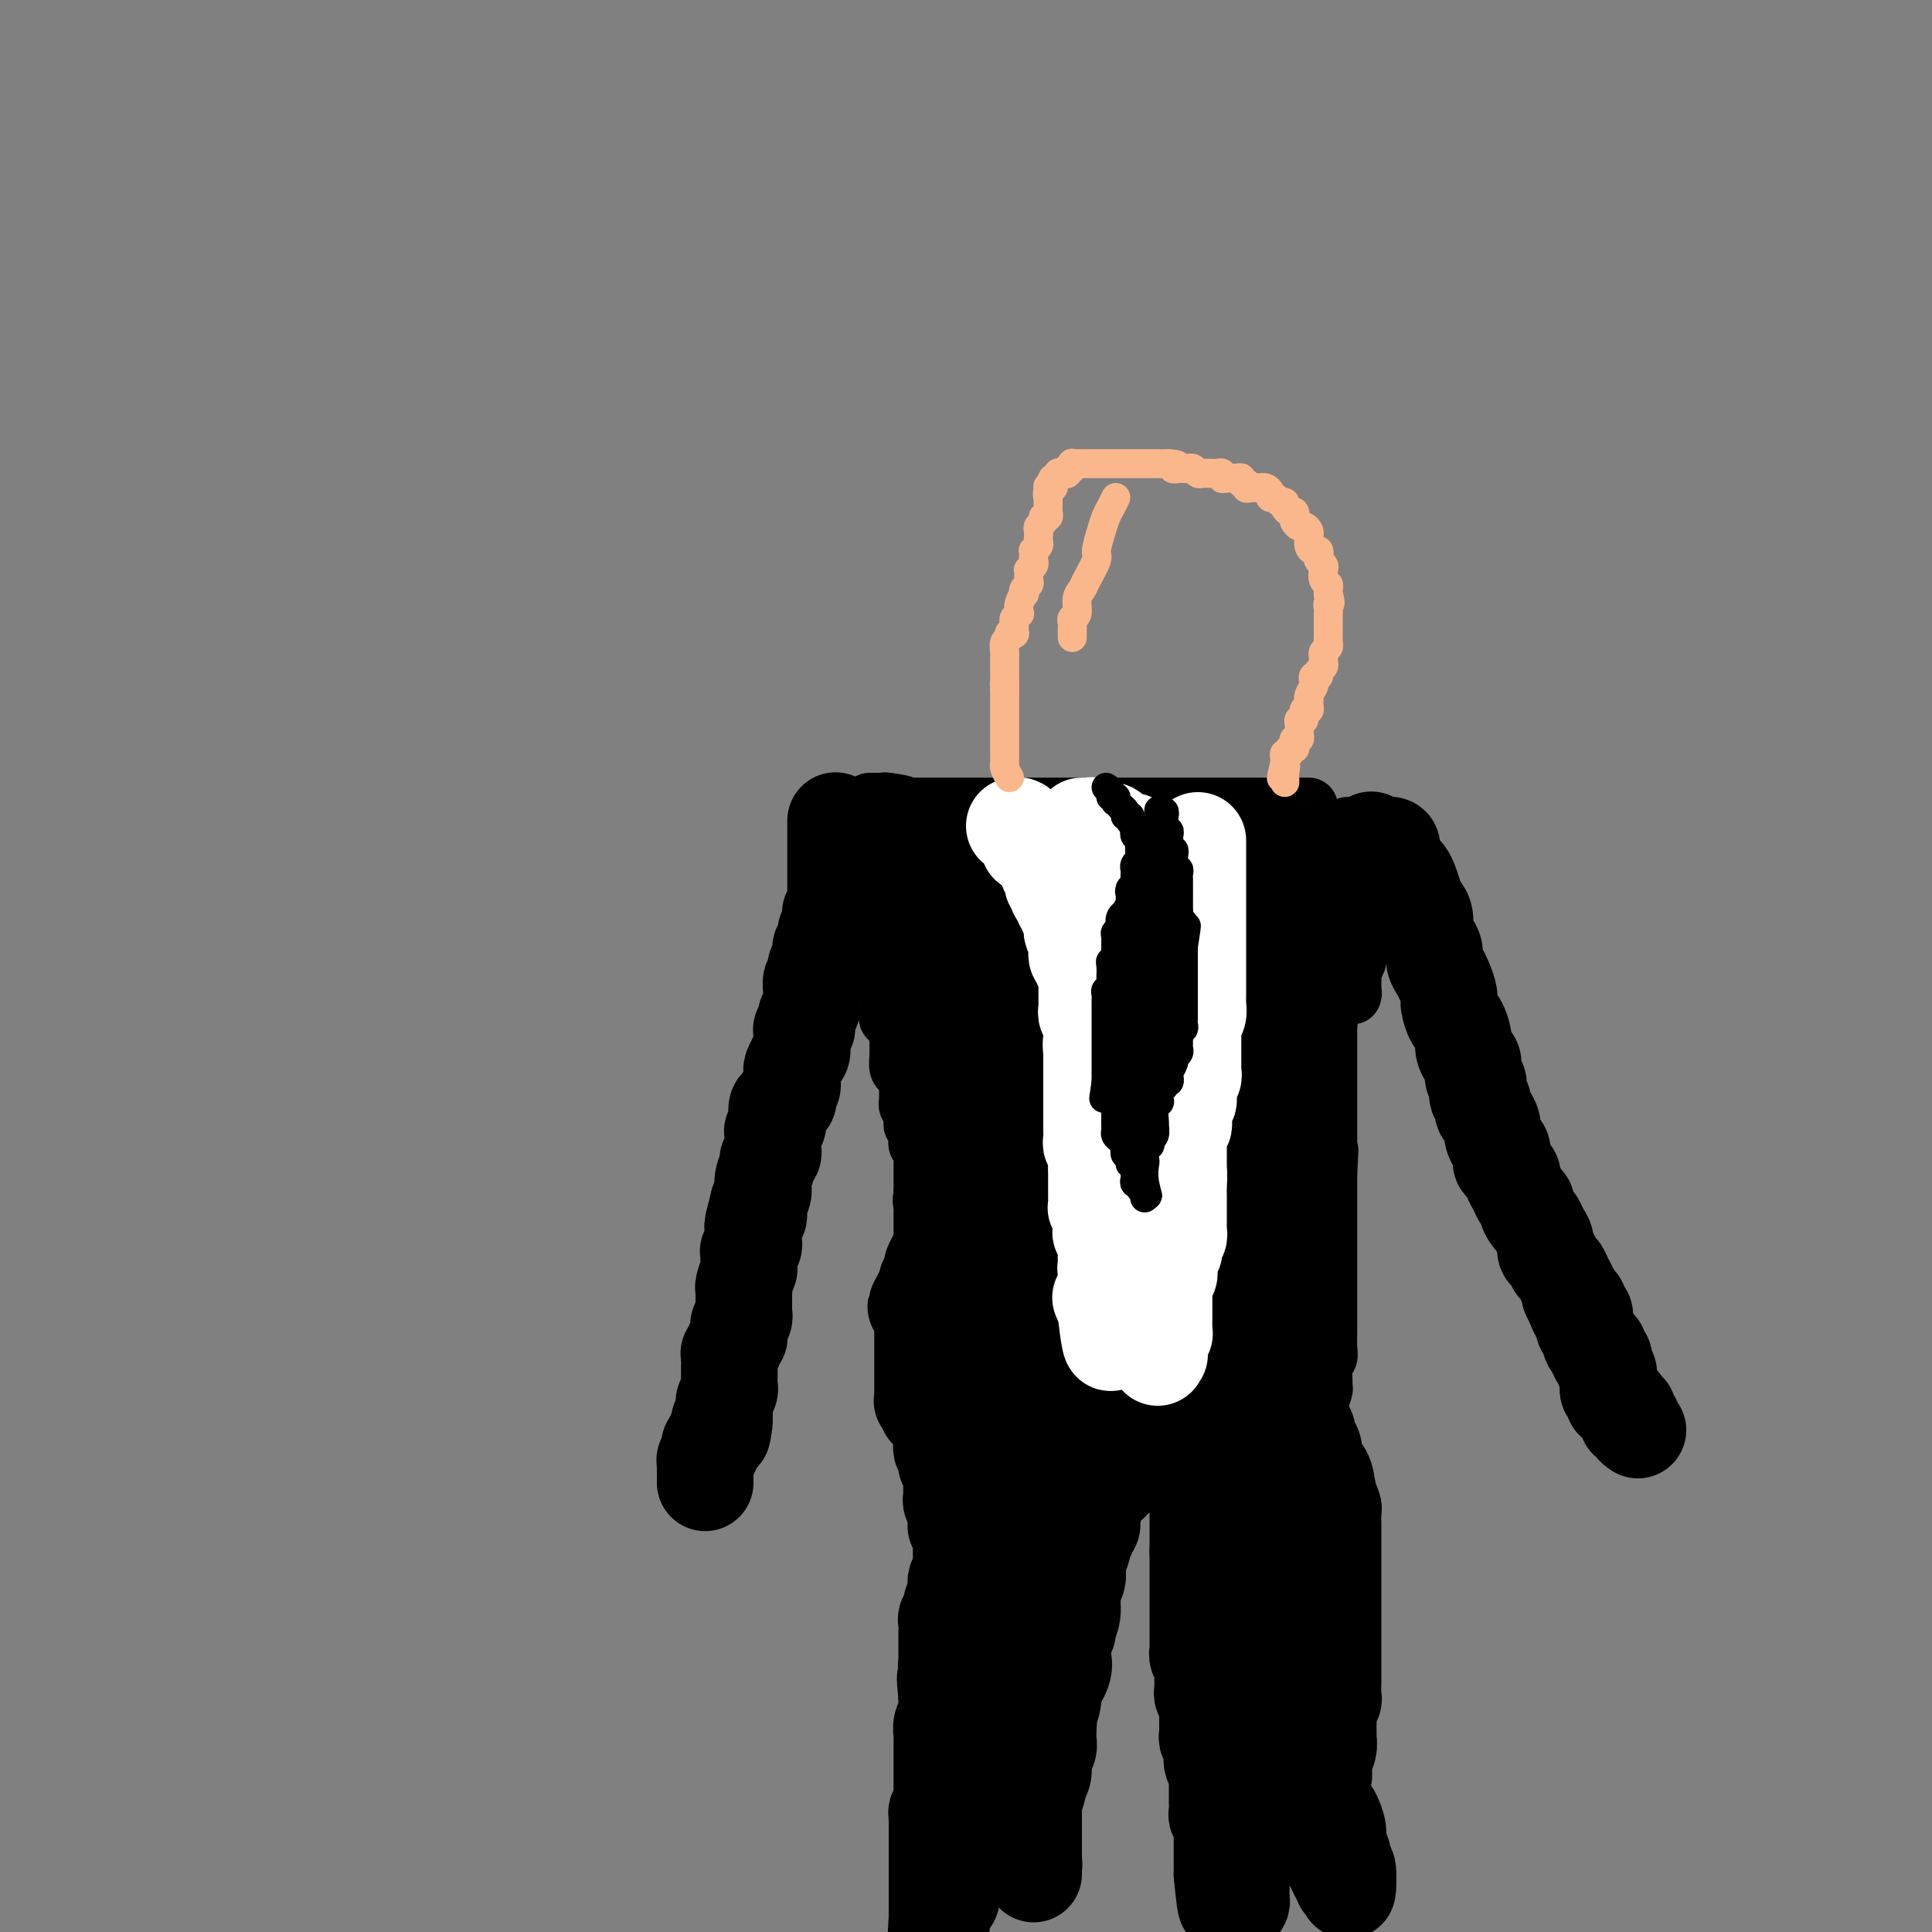 <svg viewBox='0 0 400 400' version='1.1' xmlns='http://www.w3.org/2000/svg' xmlns:xlink='http://www.w3.org/1999/xlink'><rect x="0" y="0" width="400" height="400" fill="#808080" stroke="none"/><g fill='none' stroke='#000000' stroke-width='12' stroke-linecap='round' stroke-linejoin='round'><path d='M271,167c-0.349,0.000 -0.697,0.000 -1,0c-0.303,0.000 -0.560,0.000 -1,0c-0.440,0.000 -1.064,0.000 -2,0c-0.936,0.000 -2.185,0.000 -3,0c-0.815,0.000 -1.197,0.000 -2,0c-0.803,0.000 -2.027,0.000 -3,0c-0.973,0.000 -1.696,0.000 -2,0c-0.304,0.000 -0.190,0.000 -1,0c-0.810,0.000 -2.544,0.000 -3,0c-0.456,0.000 0.366,-0.000 0,0c-0.366,0.000 -1.918,0.000 -3,0c-1.082,0.000 -1.692,0.000 -2,0c-0.308,0.000 -0.312,0.000 -1,0c-0.688,0.000 -2.058,0.000 -3,0c-0.942,0.000 -1.455,-0.000 -2,0c-0.545,0.000 -1.122,-0.000 -2,0c-0.878,0.000 -2.055,-0.000 -3,0c-0.945,0.000 -1.657,-0.000 -2,0c-0.343,0.000 -0.318,-0.000 -1,0c-0.682,0.000 -2.070,-0.000 -3,0c-0.930,0.000 -1.400,-0.000 -2,0c-0.600,0.000 -1.328,-0.000 -2,0c-0.672,0.000 -1.286,-0.000 -2,0c-0.714,0.000 -1.528,-0.000 -2,0c-0.472,0.000 -0.601,-0.000 -1,0c-0.399,0.000 -1.066,-0.000 -2,0c-0.934,0.000 -2.134,-0.000 -3,0c-0.866,0.000 -1.398,-0.000 -2,0c-0.602,0.000 -1.274,-0.000 -2,0c-0.726,0.000 -1.507,-0.000 -2,0c-0.493,0.000 -0.699,-0.000 -1,0c-0.301,0.000 -0.697,-0.000 -1,0c-0.303,0.000 -0.514,-0.000 -1,0c-0.486,0.000 -1.248,-0.000 -2,0c-0.752,0.000 -1.493,-0.000 -2,0c-0.507,0.000 -0.780,-0.000 -1,0c-0.220,0.000 -0.388,-0.000 -1,0c-0.612,0.000 -1.670,-0.000 -2,0c-0.330,0.000 0.066,-0.000 0,0c-0.066,0.000 -0.594,-0.000 -1,0c-0.406,0.000 -0.690,-0.000 -1,0c-0.310,0.000 -0.647,-0.000 -1,0c-0.353,0.000 -0.724,-0.000 -1,0c-0.276,0.000 -0.459,-0.000 -1,0c-0.541,0.000 -1.439,-0.000 -2,0c-0.561,0.000 -0.783,-0.000 -1,0c-0.217,0.000 -0.429,-0.000 -1,0c-0.571,0.000 -1.500,-0.000 -2,0c-0.500,0.000 -0.571,-0.000 -1,0c-0.429,0.000 -1.214,0.000 -2,0'/><path d='M186,167c-13.040,0.061 -3.139,0.212 0,0c3.139,-0.212 -0.482,-0.789 -2,-1c-1.518,-0.211 -0.932,-0.057 -1,0c-0.068,0.057 -0.789,0.015 -1,0c-0.211,-0.015 0.088,-0.004 0,0c-0.088,0.004 -0.562,0.001 -1,0c-0.438,-0.001 -0.839,-0.000 -1,0c-0.161,0.000 -0.080,0.000 0,0'/><path d='M182,167c0.000,-0.061 0.000,-0.122 0,0c0.000,0.122 0.000,0.428 0,1c0.000,0.572 0.000,1.410 0,2c0.000,0.590 0.000,0.932 0,1c0.000,0.068 -0.000,-0.136 0,0c0.000,0.136 0.000,0.614 0,1c0.000,0.386 0.000,0.681 0,1c0.000,0.319 0.000,0.663 0,1c0.000,0.337 0.000,0.668 0,1c0.000,0.332 0.000,0.667 0,1c0.000,0.333 0.000,0.666 0,1c-0.000,0.334 0.000,0.670 0,1c0.000,0.330 0.000,0.653 0,1c0.000,0.347 0.000,0.719 0,1c0.000,0.281 0.000,0.471 0,1c0.000,0.529 -0.000,1.399 0,2c0.000,0.601 0.000,0.935 0,1c0.000,0.065 -0.000,-0.137 0,0c0.000,0.137 0.000,0.615 0,1c0.000,0.385 -0.000,0.677 0,1c0.000,0.323 0.000,0.678 0,1c0.000,0.322 -0.000,0.611 0,1c0.000,0.389 0.000,0.877 0,1c0.000,0.123 -0.000,-0.121 0,0c0.000,0.121 0.000,0.606 0,1c0.000,0.394 -0.000,0.697 0,1c0.000,0.303 0.000,0.606 0,1c0.000,0.394 -0.000,0.879 0,1c0.000,0.121 0.000,-0.122 0,0c0.000,0.122 -0.000,0.610 0,1c0.000,0.390 0.000,0.682 0,1c0.000,0.318 -0.000,0.662 0,1c0.000,0.338 0.000,0.669 0,1'/><path d='M182,197c-0.061,4.550 -0.214,0.923 0,0c0.214,-0.923 0.793,0.856 1,2c0.207,1.144 0.041,1.652 0,2c-0.041,0.348 0.042,0.535 0,1c-0.042,0.465 -0.209,1.209 0,2c0.209,0.791 0.796,1.629 1,2c0.204,0.371 0.027,0.276 0,1c-0.027,0.724 0.098,2.268 0,3c-0.098,0.732 -0.419,0.651 0,1c0.419,0.349 1.576,1.127 2,2c0.424,0.873 0.114,1.840 0,2c-0.114,0.160 -0.031,-0.486 0,0c0.031,0.486 0.011,2.105 0,3c-0.011,0.895 -0.013,1.066 0,1c0.013,-0.066 0.042,-0.370 0,0c-0.042,0.370 -0.155,1.412 0,2c0.155,0.588 0.577,0.720 1,1c0.423,0.280 0.845,0.706 1,1c0.155,0.294 0.042,0.456 0,1c-0.042,0.544 -0.012,1.469 0,2c0.012,0.531 0.007,0.667 0,1c-0.007,0.333 -0.016,0.863 0,1c0.016,0.137 0.057,-0.118 0,0c-0.057,0.118 -0.212,0.610 0,1c0.212,0.390 0.793,0.679 1,1c0.207,0.321 0.041,0.674 0,1c-0.041,0.326 0.041,0.626 0,1c-0.041,0.374 -0.207,0.821 0,1c0.207,0.179 0.788,0.089 1,0c0.212,-0.089 0.056,-0.179 0,0c-0.056,0.179 -0.011,0.625 0,1c0.011,0.375 -0.011,0.678 0,1c0.011,0.322 0.056,0.663 0,1c-0.056,0.337 -0.211,0.669 0,1c0.211,0.331 0.789,0.661 1,1c0.211,0.339 0.057,0.686 0,1c-0.057,0.314 -0.015,0.593 0,1c0.015,0.407 0.004,0.940 0,1c-0.004,0.060 -0.001,-0.355 0,0c0.001,0.355 0.000,1.480 0,2c-0.000,0.520 -0.000,0.434 0,1c0.000,0.566 0.000,1.783 0,3'/><path d='M191,247c1.392,8.140 0.373,3.491 0,2c-0.373,-1.491 -0.100,0.178 0,1c0.100,0.822 0.027,0.799 0,1c-0.027,0.201 -0.007,0.626 0,1c0.007,0.374 0.002,0.695 0,1c-0.002,0.305 -0.001,0.592 0,1c0.001,0.408 0.000,0.936 0,1c-0.000,0.064 -0.000,-0.337 0,0c0.000,0.337 0.000,1.413 0,2c-0.000,0.587 -0.000,0.686 0,1c0.000,0.314 0.000,0.845 0,1c-0.000,0.155 -0.000,-0.064 0,0c0.000,0.064 0.000,0.413 0,1c-0.000,0.587 -0.000,1.414 0,2c0.000,0.586 0.000,0.930 0,1c-0.000,0.070 -0.000,-0.136 0,0c0.000,0.136 0.000,0.614 0,1c-0.000,0.386 -0.000,0.679 0,1c0.000,0.321 0.000,0.671 0,1c-0.000,0.329 -0.000,0.636 0,1c0.000,0.364 0.000,0.783 0,1c-0.000,0.217 -0.000,0.230 0,1c0.000,0.770 0.000,2.297 0,3c-0.000,0.703 -0.000,0.584 0,1c0.000,0.416 0.000,1.368 0,2c0.000,0.632 -0.000,0.943 0,1c0.000,0.057 -0.000,-0.140 0,0c0.000,0.140 -0.000,0.616 0,1c0.000,0.384 -0.000,0.677 0,1c0.000,0.323 -0.000,0.678 0,1c0.000,0.322 -0.000,0.611 0,1c0.000,0.389 -0.000,0.877 0,1c0.000,0.123 -0.000,-0.121 0,0c0.000,0.121 -0.000,0.606 0,1c0.000,0.394 -0.000,0.698 0,1c0.000,0.302 -0.000,0.602 0,1c0.000,0.398 -0.000,0.894 0,1c0.000,0.106 -0.000,-0.179 0,0c0.000,0.179 -0.000,0.821 0,1c0.000,0.179 -0.000,-0.106 0,0c0.000,0.106 -0.000,0.603 0,1c0.000,0.397 -0.000,0.694 0,1c0.000,0.306 -0.000,0.621 0,1c0.000,0.379 -0.000,0.823 0,1c0.000,0.177 0.000,0.089 0,0'/><path d='M191,290c-0.065,6.892 -0.228,2.621 0,1c0.228,-1.621 0.846,-0.593 1,0c0.154,0.593 -0.156,0.750 0,1c0.156,0.250 0.778,0.591 1,1c0.222,0.409 0.044,0.884 0,1c-0.044,0.116 0.044,-0.128 0,0c-0.044,0.128 -0.222,0.626 0,1c0.222,0.374 0.843,0.622 1,1c0.157,0.378 -0.151,0.886 0,1c0.151,0.114 0.761,-0.166 1,0c0.239,0.166 0.107,0.776 0,1c-0.107,0.224 -0.190,0.060 0,0c0.190,-0.060 0.651,-0.016 1,0c0.349,0.016 0.584,0.004 1,0c0.416,-0.004 1.014,-0.001 2,0c0.986,0.001 2.362,0.000 3,0c0.638,-0.000 0.540,-0.000 1,0c0.460,0.000 1.478,0.000 2,0c0.522,-0.000 0.549,-0.000 1,0c0.451,0.000 1.325,0.000 2,0c0.675,-0.000 1.151,-0.000 2,0c0.849,0.000 2.071,0.000 3,0c0.929,-0.000 1.566,-0.000 2,0c0.434,0.000 0.664,0.000 1,0c0.336,-0.000 0.776,-0.000 1,0c0.224,0.000 0.231,0.000 1,0c0.769,-0.000 2.300,-0.000 3,0c0.700,0.000 0.570,0.000 1,0c0.430,-0.000 1.419,-0.000 2,0c0.581,0.000 0.753,0.000 1,0c0.247,-0.000 0.569,-0.000 1,0c0.431,0.000 0.970,0.000 2,0c1.030,-0.000 2.551,-0.000 3,0c0.449,0.000 -0.175,0.000 0,0c0.175,-0.000 1.150,-0.000 2,0c0.850,0.000 1.575,-0.000 2,0c0.425,0.000 0.551,-0.000 1,0c0.449,0.000 1.221,-0.000 2,0c0.779,0.000 1.566,-0.000 2,0c0.434,0.000 0.515,-0.000 1,0c0.485,0.000 1.373,-0.000 2,0c0.627,0.000 0.994,-0.000 1,0c0.006,0.000 -0.350,-0.000 0,0c0.350,0.000 1.406,-0.000 2,0c0.594,0.000 0.726,-0.000 1,0c0.274,0.000 0.689,-0.000 1,0c0.311,0.000 0.517,0.000 1,0c0.483,0.000 1.241,0.000 2,0'/><path d='M251,298c8.643,0.000 2.750,0.000 1,0c-1.750,-0.000 0.643,-0.000 2,0c1.357,0.000 1.676,0.000 2,0c0.324,-0.000 0.651,-0.000 1,0c0.349,0.000 0.719,0.000 1,0c0.281,-0.000 0.473,-0.000 1,0c0.527,0.000 1.389,0.000 2,0c0.611,-0.000 0.972,-0.000 1,0c0.028,0.000 -0.277,0.000 0,0c0.277,-0.000 1.135,-0.000 2,0c0.865,0.000 1.737,0.000 2,0c0.263,-0.000 -0.085,-0.000 0,0c0.085,0.000 0.601,0.000 1,0c0.399,-0.000 0.682,-0.000 1,0c0.318,0.000 0.673,0.002 1,0c0.327,-0.002 0.628,-0.007 1,0c0.372,0.007 0.817,0.024 1,0c0.183,-0.024 0.106,-0.091 0,0c-0.106,0.091 -0.240,0.339 0,0c0.240,-0.339 0.853,-1.264 1,-2c0.147,-0.736 -0.171,-1.282 0,-2c0.171,-0.718 0.830,-1.607 1,-2c0.170,-0.393 -0.150,-0.288 0,-1c0.150,-0.712 0.771,-2.240 1,-3c0.229,-0.760 0.065,-0.752 0,-1c-0.065,-0.248 -0.032,-0.751 0,-1c0.032,-0.249 0.061,-0.246 0,-1c-0.061,-0.754 -0.212,-2.267 0,-3c0.212,-0.733 0.789,-0.686 1,-1c0.211,-0.314 0.057,-0.990 0,-2c-0.057,-1.010 -0.015,-2.353 0,-3c0.015,-0.647 0.004,-0.596 0,-1c-0.004,-0.404 -0.001,-1.263 0,-2c0.001,-0.737 0.000,-1.351 0,-2c-0.000,-0.649 -0.000,-1.332 0,-2c0.000,-0.668 0.000,-1.319 0,-2c-0.000,-0.681 -0.000,-1.390 0,-2c0.000,-0.610 0.000,-1.121 0,-2c-0.000,-0.879 -0.000,-2.126 0,-3c0.000,-0.874 0.000,-1.375 0,-2c-0.000,-0.625 -0.000,-1.375 0,-2c0.000,-0.625 0.000,-1.126 0,-2c-0.000,-0.874 -0.000,-2.121 0,-3c0.000,-0.879 0.000,-1.390 0,-2c-0.000,-0.610 -0.000,-1.318 0,-2c0.000,-0.682 0.000,-1.338 0,-2c-0.000,-0.662 -0.000,-1.331 0,-2'/><path d='M275,243c0.464,-8.617 0.124,-3.661 0,-2c-0.124,1.661 -0.033,0.025 0,-1c0.033,-1.025 0.009,-1.440 0,-2c-0.009,-0.560 -0.002,-1.266 0,-2c0.002,-0.734 0.001,-1.495 0,-2c-0.001,-0.505 -0.000,-0.754 0,-1c0.000,-0.246 0.000,-0.490 0,-1c-0.000,-0.510 -0.000,-1.286 0,-2c0.000,-0.714 0.000,-1.365 0,-2c-0.000,-0.635 -0.000,-1.254 0,-2c0.000,-0.746 0.000,-1.618 0,-2c-0.000,-0.382 -0.000,-0.273 0,-1c0.000,-0.727 0.000,-2.288 0,-3c-0.000,-0.712 -0.000,-0.574 0,-1c0.000,-0.426 0.000,-1.414 0,-2c-0.000,-0.586 -0.000,-0.769 0,-1c0.000,-0.231 0.000,-0.509 0,-1c-0.000,-0.491 -0.000,-1.196 0,-2c0.000,-0.804 -0.000,-1.707 0,-2c0.000,-0.293 0.000,0.023 0,0c-0.000,-0.023 -0.000,-0.386 0,-1c0.000,-0.614 0.000,-1.478 0,-2c-0.000,-0.522 -0.000,-0.703 0,-1c0.000,-0.297 0.000,-0.710 0,-1c-0.000,-0.290 -0.000,-0.458 0,-1c0.000,-0.542 0.000,-1.458 0,-2c-0.000,-0.542 -0.000,-0.709 0,-1c0.000,-0.291 0.000,-0.704 0,-1c-0.000,-0.296 -0.000,-0.474 0,-1c0.000,-0.526 0.000,-1.401 0,-2c-0.000,-0.599 -0.000,-0.921 0,-1c0.000,-0.079 0.001,0.086 0,0c-0.001,-0.086 -0.004,-0.422 0,-1c0.004,-0.578 0.015,-1.397 0,-2c-0.015,-0.603 -0.057,-0.989 0,-1c0.057,-0.011 0.212,0.352 0,0c-0.212,-0.352 -0.793,-1.418 -1,-2c-0.207,-0.582 -0.041,-0.681 0,-1c0.041,-0.319 -0.041,-0.859 0,-1c0.041,-0.141 0.207,0.117 0,0c-0.207,-0.117 -0.788,-0.610 -1,-1c-0.212,-0.390 -0.056,-0.679 0,-1c0.056,-0.321 0.012,-0.674 0,-1c-0.012,-0.326 0.007,-0.623 0,-1c-0.007,-0.377 -0.040,-0.832 0,-1c0.040,-0.168 0.154,-0.048 0,0c-0.154,0.048 -0.577,0.024 -1,0'/><path d='M272,184c-0.403,-9.367 0.088,-3.284 0,-1c-0.088,2.284 -0.756,0.771 -1,0c-0.244,-0.771 -0.065,-0.798 0,-1c0.065,-0.202 0.018,-0.579 0,-1c-0.018,-0.421 -0.005,-0.886 0,-1c0.005,-0.114 0.001,0.125 0,0c-0.001,-0.125 -0.000,-0.612 0,-1c0.000,-0.388 0.000,-0.678 0,-1c-0.000,-0.322 -0.000,-0.678 0,-1c0.000,-0.322 0.000,-0.611 0,-1c-0.000,-0.389 -0.000,-0.877 0,-1c0.000,-0.123 0.000,0.121 0,0c-0.000,-0.121 -0.000,-0.607 0,-1c0.000,-0.393 0.000,-0.694 0,-1c-0.000,-0.306 -0.000,-0.618 0,-1c0.000,-0.382 0.000,-0.834 0,-1c-0.000,-0.166 -0.000,-0.048 0,0c0.000,0.048 0.000,0.024 0,0'/><path d='M273,172c-0.121,0.455 -0.243,0.910 0,1c0.243,0.090 0.850,-0.186 1,0c0.150,0.186 -0.157,0.835 0,1c0.157,0.165 0.777,-0.152 1,0c0.223,0.152 0.048,0.773 0,1c-0.048,0.227 0.029,0.061 0,0c-0.029,-0.061 -0.166,-0.015 0,0c0.166,0.015 0.633,0.001 1,0c0.367,-0.001 0.635,0.011 1,0c0.365,-0.011 0.829,-0.046 1,0c0.171,0.046 0.050,0.171 0,0c-0.050,-0.171 -0.027,-0.640 0,-1c0.027,-0.360 0.060,-0.612 0,-1c-0.060,-0.388 -0.213,-0.913 0,-1c0.213,-0.087 0.793,0.265 1,0c0.207,-0.265 0.041,-1.147 0,-1c-0.041,0.147 0.044,1.324 0,2c-0.044,0.676 -0.218,0.851 0,1c0.218,0.149 0.828,0.271 1,1c0.172,0.729 -0.094,2.065 0,3c0.094,0.935 0.547,1.467 1,2'/><path d='M281,180c0.464,1.432 0.124,1.014 0,1c-0.124,-0.014 -0.033,0.378 0,1c0.033,0.622 0.009,1.476 0,2c-0.009,0.524 -0.002,0.718 0,1c0.002,0.282 0.001,0.650 0,1c-0.001,0.350 -0.000,0.680 0,1c0.000,0.320 0.000,0.630 0,1c-0.000,0.370 -0.000,0.798 0,1c0.000,0.202 0.000,0.176 0,1c-0.000,0.824 -0.000,2.497 0,3c0.000,0.503 0.001,-0.165 0,0c-0.001,0.165 -0.004,1.161 0,2c0.004,0.839 0.015,1.520 0,2c-0.015,0.480 -0.057,0.760 0,1c0.057,0.240 0.211,0.442 0,1c-0.211,0.558 -0.789,1.473 -1,2c-0.211,0.527 -0.057,0.666 0,1c0.057,0.334 0.015,0.864 0,1c-0.015,0.136 -0.004,-0.121 0,0c0.004,0.121 0.001,0.621 0,1c-0.001,0.379 0.001,0.635 0,1c-0.001,0.365 -0.004,0.837 0,1c0.004,0.163 0.015,0.017 0,0c-0.015,-0.017 -0.057,0.093 0,0c0.057,-0.093 0.211,-0.391 0,-1c-0.211,-0.609 -0.789,-1.530 -1,-2c-0.211,-0.470 -0.057,-0.489 0,-1c0.057,-0.511 0.015,-1.516 0,-2c-0.015,-0.484 -0.004,-0.448 0,-1c0.004,-0.552 0.001,-1.691 0,-2c-0.001,-0.309 -0.000,0.212 0,0c0.000,-0.212 0.000,-1.156 0,-2c-0.000,-0.844 -0.000,-1.587 0,-2c0.000,-0.413 0.000,-0.494 0,-1c-0.000,-0.506 -0.000,-1.436 0,-2c0.000,-0.564 0.000,-0.763 0,-1c-0.000,-0.237 -0.000,-0.510 0,-1c0.000,-0.490 0.000,-1.195 0,-2c-0.000,-0.805 -0.000,-1.711 0,-2c0.000,-0.289 0.000,0.037 0,0c-0.000,-0.037 -0.000,-0.439 0,-1c0.000,-0.561 0.000,-1.280 0,-2'/><path d='M279,181c-0.156,-3.737 -0.046,-1.578 0,-1c0.046,0.578 0.026,-0.423 0,-1c-0.026,-0.577 -0.060,-0.729 0,-1c0.060,-0.271 0.212,-0.661 0,-1c-0.212,-0.339 -0.789,-0.627 -1,-1c-0.211,-0.373 -0.057,-0.831 0,-1c0.057,-0.169 0.016,-0.048 0,0c-0.016,0.048 -0.008,0.024 0,0'/><path d='M278,175c0.000,0.000 0.000,0.000 0,0c0.000,0.000 0.000,0.000 0,0'/></g>
<g fill='none' stroke='#000000' stroke-width='20' stroke-linecap='round' stroke-linejoin='round'><path d='M173,170c-0.000,-0.089 -0.000,-0.179 0,0c0.000,0.179 0.000,0.626 0,1c-0.000,0.374 -0.000,0.674 0,1c0.000,0.326 0.000,0.679 0,1c-0.000,0.321 -0.000,0.611 0,1c0.000,0.389 0.000,0.878 0,1c-0.000,0.122 -0.000,-0.122 0,0c0.000,0.122 0.000,0.611 0,1c-0.000,0.389 -0.000,0.678 0,1c0.000,0.322 0.000,0.678 0,1c-0.000,0.322 -0.000,0.611 0,1c0.000,0.389 0.000,0.877 0,1c-0.000,0.123 -0.000,-0.121 0,0c0.000,0.121 0.000,0.606 0,1c-0.000,0.394 -0.000,0.697 0,1c0.000,0.303 0.000,0.606 0,1c-0.000,0.394 -0.000,0.879 0,1c0.000,0.121 0.001,-0.123 0,0c-0.001,0.123 -0.004,0.611 0,1c0.004,0.389 0.015,0.678 0,1c-0.015,0.322 -0.057,0.678 0,1c0.057,0.322 0.211,0.611 0,1c-0.211,0.389 -0.789,0.878 -1,1c-0.211,0.122 -0.057,-0.122 0,0c0.057,0.122 0.015,0.610 0,1c-0.015,0.390 -0.004,0.682 0,1c0.004,0.318 0.001,0.662 0,1c-0.001,0.338 -0.001,0.669 0,1'/><path d='M172,193c-0.397,3.448 -0.891,0.570 -1,0c-0.109,-0.570 0.167,1.170 0,2c-0.167,0.830 -0.776,0.752 -1,1c-0.224,0.248 -0.064,0.822 0,1c0.064,0.178 0.031,-0.040 0,0c-0.031,0.040 -0.060,0.340 0,1c0.060,0.660 0.208,1.682 0,2c-0.208,0.318 -0.774,-0.066 -1,0c-0.226,0.066 -0.113,0.582 0,1c0.113,0.418 0.226,0.738 0,1c-0.226,0.262 -0.793,0.465 -1,1c-0.207,0.535 -0.056,1.400 0,2c0.056,0.600 0.016,0.934 0,1c-0.016,0.066 -0.008,-0.137 0,0c0.008,0.137 0.016,0.614 0,1c-0.016,0.386 -0.057,0.680 0,1c0.057,0.320 0.212,0.664 0,1c-0.212,0.336 -0.793,0.664 -1,1c-0.207,0.336 -0.041,0.681 0,1c0.041,0.319 -0.041,0.611 0,1c0.041,0.389 0.207,0.874 0,1c-0.207,0.126 -0.788,-0.108 -1,0c-0.212,0.108 -0.056,0.557 0,1c0.056,0.443 0.011,0.879 0,1c-0.011,0.121 0.012,-0.075 0,0c-0.012,0.075 -0.060,0.419 0,1c0.060,0.581 0.226,1.398 0,2c-0.226,0.602 -0.845,0.987 -1,1c-0.155,0.013 0.154,-0.347 0,0c-0.154,0.347 -0.772,1.402 -1,2c-0.228,0.598 -0.065,0.737 0,1c0.065,0.263 0.031,0.648 0,1c-0.031,0.352 -0.059,0.672 0,1c0.059,0.328 0.204,0.664 0,1c-0.204,0.336 -0.759,0.671 -1,1c-0.241,0.329 -0.170,0.651 0,1c0.170,0.349 0.439,0.723 0,1c-0.439,0.277 -1.585,0.456 -2,1c-0.415,0.544 -0.097,1.454 0,2c0.097,0.546 -0.026,0.727 0,1c0.026,0.273 0.203,0.636 0,1c-0.203,0.364 -0.785,0.727 -1,1c-0.215,0.273 -0.062,0.455 0,1c0.062,0.545 0.032,1.454 0,2c-0.032,0.546 -0.065,0.730 0,1c0.065,0.270 0.228,0.626 0,1c-0.228,0.374 -0.846,0.765 -1,1c-0.154,0.235 0.156,0.314 0,1c-0.156,0.686 -0.776,1.979 -1,3c-0.224,1.021 -0.050,1.768 0,2c0.050,0.232 -0.025,-0.053 0,0c0.025,0.053 0.150,0.444 0,1c-0.150,0.556 -0.575,1.278 -1,2'/><path d='M157,249c-2.322,8.902 -0.626,3.157 0,1c0.626,-2.157 0.182,-0.728 0,0c-0.182,0.728 -0.101,0.753 0,1c0.101,0.247 0.223,0.714 0,1c-0.223,0.286 -0.791,0.391 -1,1c-0.209,0.609 -0.060,1.722 0,2c0.060,0.278 0.030,-0.280 0,0c-0.030,0.280 -0.061,1.398 0,2c0.061,0.602 0.212,0.690 0,1c-0.212,0.310 -0.789,0.844 -1,1c-0.211,0.156 -0.055,-0.066 0,0c0.055,0.066 0.011,0.421 0,1c-0.011,0.579 0.011,1.384 0,2c-0.011,0.616 -0.056,1.045 0,1c0.056,-0.045 0.211,-0.563 0,0c-0.211,0.563 -0.789,2.206 -1,3c-0.211,0.794 -0.057,0.738 0,1c0.057,0.262 0.015,0.844 0,1c-0.015,0.156 -0.004,-0.112 0,0c0.004,0.112 0.001,0.604 0,1c-0.001,0.396 0.001,0.698 0,1c-0.001,0.302 -0.004,0.606 0,1c0.004,0.394 0.015,0.879 0,1c-0.015,0.121 -0.057,-0.122 0,0c0.057,0.122 0.212,0.610 0,1c-0.212,0.390 -0.793,0.682 -1,1c-0.207,0.318 -0.040,0.663 0,1c0.040,0.337 -0.046,0.668 0,1c0.046,0.332 0.222,0.666 0,1c-0.222,0.334 -0.844,0.670 -1,1c-0.156,0.330 0.154,0.656 0,1c-0.154,0.344 -0.773,0.705 -1,1c-0.227,0.295 -0.061,0.522 0,1c0.061,0.478 0.016,1.207 0,2c-0.016,0.793 -0.003,1.650 0,2c0.003,0.350 -0.003,0.193 0,0c0.003,-0.193 0.015,-0.420 0,0c-0.015,0.420 -0.057,1.489 0,2c0.057,0.511 0.211,0.466 0,1c-0.211,0.534 -0.789,1.649 -1,2c-0.211,0.351 -0.057,-0.060 0,0c0.057,0.060 0.015,0.593 0,1c-0.015,0.407 -0.004,0.688 0,1c0.004,0.312 0.002,0.656 0,1'/><path d='M150,293c-1.022,7.046 -0.077,2.663 0,1c0.077,-1.663 -0.715,-0.604 -1,0c-0.285,0.604 -0.062,0.754 0,1c0.062,0.246 -0.036,0.587 0,1c0.036,0.413 0.207,0.899 0,1c-0.207,0.101 -0.791,-0.184 -1,0c-0.209,0.184 -0.042,0.837 0,1c0.042,0.163 -0.040,-0.163 0,0c0.040,0.163 0.203,0.817 0,1c-0.203,0.183 -0.772,-0.105 -1,0c-0.228,0.105 -0.114,0.602 0,1c0.114,0.398 0.227,0.698 0,1c-0.227,0.302 -0.793,0.606 -1,1c-0.207,0.394 -0.056,0.879 0,1c0.056,0.121 0.015,-0.121 0,0c-0.015,0.121 -0.004,0.607 0,1c0.004,0.393 0.001,0.694 0,1c-0.001,0.306 -0.000,0.618 0,1c0.000,0.382 0.000,0.834 0,1c-0.000,0.166 -0.000,0.048 0,0c0.000,-0.048 0.000,-0.024 0,0'/><path d='M284,174c-0.099,-0.112 -0.198,-0.223 0,0c0.198,0.223 0.694,0.782 1,1c0.306,0.218 0.422,0.096 1,0c0.578,-0.096 1.618,-0.166 2,0c0.382,0.166 0.105,0.569 0,1c-0.105,0.431 -0.039,0.889 0,1c0.039,0.111 0.052,-0.126 0,0c-0.052,0.126 -0.169,0.613 0,1c0.169,0.387 0.623,0.674 1,1c0.377,0.326 0.678,0.692 1,1c0.322,0.308 0.665,0.557 1,1c0.335,0.443 0.664,1.081 1,2c0.336,0.919 0.681,2.119 1,3c0.319,0.881 0.611,1.443 1,2c0.389,0.557 0.874,1.108 1,2c0.126,0.892 -0.107,2.126 0,3c0.107,0.874 0.553,1.388 1,2c0.447,0.612 0.894,1.323 1,2c0.106,0.677 -0.130,1.321 0,2c0.130,0.679 0.626,1.394 1,2c0.374,0.606 0.625,1.102 1,2c0.375,0.898 0.875,2.198 1,3c0.125,0.802 -0.125,1.106 0,2c0.125,0.894 0.625,2.376 1,3c0.375,0.624 0.626,0.389 1,1c0.374,0.611 0.870,2.070 1,3c0.130,0.930 -0.105,1.333 0,2c0.105,0.667 0.550,1.597 1,2c0.450,0.403 0.904,0.279 1,1c0.096,0.721 -0.166,2.286 0,3c0.166,0.714 0.762,0.576 1,1c0.238,0.424 0.119,1.408 0,2c-0.119,0.592 -0.238,0.792 0,1c0.238,0.208 0.834,0.426 1,1c0.166,0.574 -0.096,1.506 0,2c0.096,0.494 0.551,0.551 1,1c0.449,0.449 0.891,1.290 1,2c0.109,0.710 -0.117,1.288 0,2c0.117,0.712 0.575,1.557 1,2c0.425,0.443 0.817,0.485 1,1c0.183,0.515 0.157,1.503 0,2c-0.157,0.497 -0.446,0.504 0,1c0.446,0.496 1.626,1.481 2,2c0.374,0.519 -0.058,0.572 0,1c0.058,0.428 0.607,1.232 1,2c0.393,0.768 0.630,1.500 1,2c0.370,0.500 0.872,0.767 1,1c0.128,0.233 -0.119,0.432 0,1c0.119,0.568 0.606,1.504 1,2c0.394,0.496 0.697,0.551 1,1c0.303,0.449 0.606,1.290 1,2c0.394,0.710 0.879,1.289 1,2c0.121,0.711 -0.123,1.555 0,2c0.123,0.445 0.611,0.490 1,1c0.389,0.510 0.679,1.485 1,2c0.321,0.515 0.674,0.571 1,1c0.326,0.429 0.626,1.231 1,2c0.374,0.769 0.821,1.505 1,2c0.179,0.495 0.089,0.747 0,1'/><path d='M325,268c2.946,6.365 1.311,3.278 1,2c-0.311,-1.278 0.702,-0.746 1,0c0.298,0.746 -0.117,1.705 0,2c0.117,0.295 0.767,-0.075 1,0c0.233,0.075 0.047,0.596 0,1c-0.047,0.404 0.043,0.690 0,1c-0.043,0.310 -0.218,0.643 0,1c0.218,0.357 0.829,0.739 1,1c0.171,0.261 -0.099,0.399 0,1c0.099,0.601 0.566,1.663 1,2c0.434,0.337 0.835,-0.050 1,0c0.165,0.050 0.096,0.538 0,1c-0.096,0.462 -0.218,0.897 0,1c0.218,0.103 0.776,-0.126 1,0c0.224,0.126 0.112,0.607 0,1c-0.112,0.393 -0.226,0.697 0,1c0.226,0.303 0.793,0.606 1,1c0.207,0.394 0.054,0.879 0,1c-0.054,0.121 -0.011,-0.123 0,0c0.011,0.123 -0.012,0.611 0,1c0.012,0.389 0.058,0.678 0,1c-0.058,0.322 -0.222,0.677 0,1c0.222,0.323 0.829,0.612 1,1c0.171,0.388 -0.094,0.874 0,1c0.094,0.126 0.547,-0.107 1,0c0.453,0.107 0.906,0.554 1,1c0.094,0.446 -0.171,0.890 0,1c0.171,0.110 0.777,-0.114 1,0c0.223,0.114 0.064,0.566 0,1c-0.064,0.434 -0.032,0.851 0,1c0.032,0.149 0.065,0.030 0,0c-0.065,-0.030 -0.227,0.031 0,0c0.227,-0.031 0.844,-0.153 1,0c0.156,0.153 -0.150,0.580 0,1c0.150,0.420 0.757,0.834 1,1c0.243,0.166 0.121,0.083 0,0'/><path d='M195,296c-0.001,0.304 -0.001,0.607 0,1c0.001,0.393 0.004,0.875 0,1c-0.004,0.125 -0.015,-0.107 0,0c0.015,0.107 0.057,0.553 0,1c-0.057,0.447 -0.211,0.894 0,1c0.211,0.106 0.788,-0.130 1,0c0.212,0.130 0.061,0.625 0,1c-0.061,0.375 -0.030,0.629 0,1c0.030,0.371 0.061,0.860 0,1c-0.061,0.140 -0.212,-0.068 0,0c0.212,0.068 0.789,0.414 1,1c0.211,0.586 0.056,1.414 0,2c-0.056,0.586 -0.015,0.931 0,1c0.015,0.069 0.003,-0.136 0,0c-0.003,0.136 0.003,0.614 0,1c-0.003,0.386 -0.015,0.680 0,1c0.015,0.320 0.056,0.667 0,1c-0.056,0.333 -0.211,0.654 0,1c0.211,0.346 0.788,0.719 1,1c0.212,0.281 0.061,0.471 0,1c-0.061,0.529 -0.030,1.397 0,2c0.030,0.603 0.061,0.940 0,1c-0.061,0.060 -0.212,-0.156 0,0c0.212,0.156 0.789,0.686 1,1c0.211,0.314 0.057,0.413 0,1c-0.057,0.587 -0.015,1.663 0,2c0.015,0.337 0.004,-0.064 0,0c-0.004,0.064 0.000,0.594 0,1c-0.000,0.406 -0.004,0.690 0,1c0.004,0.310 0.015,0.646 0,1c-0.015,0.354 -0.057,0.725 0,1c0.057,0.275 0.211,0.455 0,1c-0.211,0.545 -0.789,1.455 -1,2c-0.211,0.545 -0.057,0.723 0,1c0.057,0.277 0.015,0.651 0,1c-0.015,0.349 -0.004,0.671 0,1c0.004,0.329 0.002,0.664 0,1'/><path d='M198,331c0.464,5.803 0.124,2.811 0,2c-0.124,-0.811 -0.032,0.560 0,1c0.032,0.440 0.005,-0.051 0,0c-0.005,0.051 0.013,0.643 0,1c-0.013,0.357 -0.056,0.480 0,1c0.056,0.520 0.212,1.439 0,2c-0.212,0.561 -0.793,0.766 -1,1c-0.207,0.234 -0.041,0.497 0,1c0.041,0.503 -0.041,1.247 0,2c0.041,0.753 0.207,1.515 0,2c-0.207,0.485 -0.788,0.693 -1,1c-0.212,0.307 -0.057,0.712 0,1c0.057,0.288 0.015,0.458 0,1c-0.015,0.542 -0.004,1.454 0,2c0.004,0.546 0.001,0.724 0,1c-0.001,0.276 0.001,0.651 0,1c-0.001,0.349 -0.004,0.674 0,1c0.004,0.326 0.015,0.654 0,1c-0.015,0.346 -0.057,0.709 0,1c0.057,0.291 0.211,0.511 0,1c-0.211,0.489 -0.789,1.248 -1,2c-0.211,0.752 -0.057,1.498 0,2c0.057,0.502 0.015,0.760 0,1c-0.015,0.240 -0.004,0.462 0,1c0.004,0.538 0.001,1.391 0,2c-0.001,0.609 -0.000,0.976 0,1c0.000,0.024 0.000,-0.293 0,0c-0.000,0.293 -0.000,1.195 0,2c0.000,0.805 0.000,1.512 0,2c-0.000,0.488 -0.000,0.757 0,1c0.000,0.243 0.001,0.460 0,1c-0.001,0.540 -0.004,1.401 0,2c0.004,0.599 0.015,0.934 0,1c-0.015,0.066 -0.057,-0.137 0,0c0.057,0.137 0.211,0.613 0,1c-0.211,0.387 -0.789,0.685 -1,1c-0.211,0.315 -0.057,0.648 0,1c0.057,0.352 0.015,0.724 0,1c-0.015,0.276 -0.004,0.455 0,1c0.004,0.545 0.001,1.456 0,2c-0.001,0.544 -0.000,0.722 0,1c0.000,0.278 0.000,0.654 0,1c-0.000,0.346 -0.000,0.660 0,1c0.000,0.340 0.000,0.707 0,1c-0.000,0.293 -0.000,0.513 0,1c0.000,0.487 0.000,1.240 0,2c-0.000,0.760 -0.000,1.527 0,2c0.000,0.473 0.000,0.652 0,1c-0.000,0.348 -0.000,0.867 0,1c0.000,0.133 0.000,-0.118 0,0c-0.000,0.118 -0.000,0.605 0,1c0.000,0.395 0.000,0.697 0,1c-0.000,0.303 -0.000,0.606 0,1c0.000,0.394 0.000,0.879 0,1c-0.000,0.121 -0.000,-0.121 0,0c0.000,0.121 0.000,0.606 0,1c-0.000,0.394 -0.000,0.697 0,1'/><path d='M194,397c-0.619,10.393 -0.167,3.375 0,1c0.167,-2.375 0.048,-0.107 0,1c-0.048,1.107 -0.024,1.054 0,1'/><path d='M195,398c-0.000,0.092 -0.001,0.183 0,0c0.001,-0.183 0.003,-0.641 0,-1c-0.003,-0.359 -0.011,-0.620 0,-1c0.011,-0.380 0.041,-0.880 0,-1c-0.041,-0.120 -0.155,0.140 0,0c0.155,-0.140 0.578,-0.681 1,-1c0.422,-0.319 0.844,-0.415 1,-1c0.156,-0.585 0.046,-1.659 0,-2c-0.046,-0.341 -0.027,0.049 0,0c0.027,-0.049 0.064,-0.538 0,-1c-0.064,-0.462 -0.227,-0.898 0,-1c0.227,-0.102 0.844,0.130 1,0c0.156,-0.130 -0.151,-0.623 0,-1c0.151,-0.377 0.758,-0.639 1,-1c0.242,-0.361 0.117,-0.821 0,-1c-0.117,-0.179 -0.228,-0.076 0,0c0.228,0.076 0.793,0.126 1,0c0.207,-0.126 0.055,-0.430 0,-1c-0.055,-0.570 -0.015,-1.408 0,-2c0.015,-0.592 0.004,-0.937 0,-1c-0.004,-0.063 -0.001,0.157 0,0c0.001,-0.157 0.001,-0.689 0,-1c-0.001,-0.311 -0.004,-0.401 0,-1c0.004,-0.599 0.015,-1.709 0,-2c-0.015,-0.291 -0.057,0.235 0,0c0.057,-0.235 0.212,-1.232 0,-2c-0.212,-0.768 -0.793,-1.307 -1,-2c-0.207,-0.693 -0.040,-1.542 0,-2c0.040,-0.458 -0.046,-0.527 0,-1c0.046,-0.473 0.222,-1.352 0,-2c-0.222,-0.648 -0.844,-1.065 -1,-2c-0.156,-0.935 0.154,-2.386 0,-3c-0.154,-0.614 -0.773,-0.390 -1,-1c-0.227,-0.610 -0.064,-2.053 0,-3c0.064,-0.947 0.027,-1.398 0,-2c-0.027,-0.602 -0.046,-1.354 0,-2c0.046,-0.646 0.156,-1.184 0,-2c-0.156,-0.816 -0.578,-1.908 -1,-3'/><path d='M196,351c-0.619,-5.517 -0.166,-3.309 0,-3c0.166,0.309 0.044,-1.282 0,-2c-0.044,-0.718 -0.012,-0.565 0,-1c0.012,-0.435 0.003,-1.460 0,-2c-0.003,-0.540 -0.001,-0.596 0,-1c0.001,-0.404 -0.001,-1.155 0,-2c0.001,-0.845 0.004,-1.783 0,-2c-0.004,-0.217 -0.016,0.289 0,0c0.016,-0.289 0.061,-1.372 0,-2c-0.061,-0.628 -0.228,-0.802 0,-1c0.228,-0.198 0.850,-0.420 1,-1c0.150,-0.580 -0.171,-1.516 0,-2c0.171,-0.484 0.833,-0.515 1,-1c0.167,-0.485 -0.162,-1.425 0,-2c0.162,-0.575 0.813,-0.784 1,-1c0.187,-0.216 -0.091,-0.439 0,-1c0.091,-0.561 0.550,-1.459 1,-2c0.450,-0.541 0.890,-0.724 1,-1c0.110,-0.276 -0.110,-0.647 0,-1c0.110,-0.353 0.551,-0.690 1,-1c0.449,-0.310 0.908,-0.594 1,-1c0.092,-0.406 -0.182,-0.936 0,-1c0.182,-0.064 0.818,0.337 1,0c0.182,-0.337 -0.092,-1.411 0,-2c0.092,-0.589 0.550,-0.693 1,-1c0.450,-0.307 0.891,-0.818 1,-1c0.109,-0.182 -0.116,-0.035 0,0c0.116,0.035 0.571,-0.042 1,0c0.429,0.042 0.832,0.203 1,0c0.168,-0.203 0.100,-0.772 0,-1c-0.100,-0.228 -0.233,-0.116 0,0c0.233,0.116 0.832,0.237 1,0c0.168,-0.237 -0.096,-0.833 0,-1c0.096,-0.167 0.552,0.096 1,0c0.448,-0.096 0.890,-0.551 1,-1c0.110,-0.449 -0.111,-0.893 0,-1c0.111,-0.107 0.555,0.121 1,0c0.445,-0.121 0.893,-0.593 1,-1c0.107,-0.407 -0.126,-0.748 0,-1c0.126,-0.252 0.611,-0.414 1,-1c0.389,-0.586 0.683,-1.596 1,-2c0.317,-0.404 0.659,-0.202 1,0'/><path d='M216,307c3.011,-3.811 1.539,-2.339 1,-2c-0.539,0.339 -0.144,-0.455 0,-1c0.144,-0.545 0.039,-0.840 0,-1c-0.039,-0.160 -0.010,-0.184 0,0c0.010,0.184 0.003,0.576 0,1c-0.003,0.424 -0.001,0.879 0,2c0.001,1.121 0.000,2.909 0,4c-0.000,1.091 -0.000,1.485 0,2c0.000,0.515 0.000,1.150 0,2c-0.000,0.850 -0.000,1.913 0,3c0.000,1.087 0.000,2.196 0,3c-0.000,0.804 -0.000,1.301 0,2c0.000,0.699 -0.000,1.600 0,2c0.000,0.400 0.000,0.300 0,1c-0.000,0.700 -0.000,2.200 0,3c0.000,0.800 0.000,0.899 0,1c-0.000,0.101 -0.000,0.202 0,1c0.000,0.798 0.000,2.293 0,3c-0.000,0.707 -0.001,0.627 0,1c0.001,0.373 0.002,1.198 0,2c-0.002,0.802 -0.008,1.581 0,2c0.008,0.419 0.030,0.478 0,1c-0.030,0.522 -0.114,1.507 0,2c0.114,0.493 0.424,0.493 0,1c-0.424,0.507 -1.581,1.519 -2,2c-0.419,0.481 -0.098,0.430 0,1c0.098,0.570 -0.025,1.761 0,2c0.025,0.239 0.199,-0.476 0,0c-0.199,0.476 -0.771,2.141 -1,3c-0.229,0.859 -0.114,0.910 0,1c0.114,0.090 0.227,0.218 0,1c-0.227,0.782 -0.793,2.218 -1,3c-0.207,0.782 -0.056,0.910 0,1c0.056,0.090 0.015,0.143 0,1c-0.015,0.857 -0.004,2.520 0,3c0.004,0.480 0.001,-0.222 0,0c-0.001,0.222 -0.000,1.369 0,2c0.000,0.631 0.000,0.745 0,1c-0.000,0.255 -0.000,0.651 0,1c0.000,0.349 0.000,0.652 0,1c-0.000,0.348 -0.000,0.741 0,1c0.000,0.259 0.000,0.384 0,1c-0.000,0.616 -0.000,1.724 0,2c0.000,0.276 0.000,-0.281 0,0c-0.000,0.281 -0.000,1.399 0,2c0.000,0.601 0.000,0.686 0,1c-0.000,0.314 -0.000,0.857 0,1c0.000,0.143 0.000,-0.115 0,0c-0.000,0.115 -0.000,0.604 0,1c0.000,0.396 0.000,0.698 0,1'/><path d='M213,375c-0.619,11.374 -0.166,4.308 0,2c0.166,-2.308 0.044,0.142 0,1c-0.044,0.858 -0.012,0.124 0,0c0.012,-0.124 0.003,0.362 0,1c-0.003,0.638 -0.001,1.428 0,2c0.001,0.572 -0.001,0.926 0,1c0.001,0.074 0.004,-0.134 0,0c-0.004,0.134 -0.015,0.608 0,1c0.015,0.392 0.057,0.700 0,1c-0.057,0.300 -0.211,0.592 0,1c0.211,0.408 0.789,0.930 1,1c0.211,0.070 0.057,-0.314 0,0c-0.057,0.314 -0.015,1.326 0,2c0.015,0.674 0.004,1.011 0,1c-0.004,-0.011 -0.001,-0.369 0,-1c0.001,-0.631 0.000,-1.534 0,-2c-0.000,-0.466 -0.000,-0.496 0,-1c0.000,-0.504 0.000,-1.483 0,-2c-0.000,-0.517 -0.000,-0.572 0,-1c0.000,-0.428 0.000,-1.228 0,-2c-0.000,-0.772 -0.000,-1.516 0,-2c0.000,-0.484 0.000,-0.709 0,-1c-0.000,-0.291 -0.001,-0.650 0,-1c0.001,-0.350 0.004,-0.693 0,-1c-0.004,-0.307 -0.016,-0.578 0,-1c0.016,-0.422 0.061,-0.994 0,-1c-0.061,-0.006 -0.228,0.553 0,0c0.228,-0.553 0.849,-2.217 1,-3c0.151,-0.783 -0.170,-0.685 0,-1c0.170,-0.315 0.830,-1.043 1,-2c0.170,-0.957 -0.150,-2.143 0,-3c0.150,-0.857 0.771,-1.385 1,-2c0.229,-0.615 0.065,-1.319 0,-2c-0.065,-0.681 -0.033,-1.341 0,-2'/><path d='M217,358c0.395,-5.156 -0.118,-3.047 0,-3c0.118,0.047 0.868,-1.969 1,-3c0.132,-1.031 -0.353,-1.078 0,-2c0.353,-0.922 1.543,-2.718 2,-4c0.457,-1.282 0.179,-2.050 0,-3c-0.179,-0.950 -0.259,-2.081 0,-3c0.259,-0.919 0.858,-1.625 1,-2c0.142,-0.375 -0.172,-0.418 0,-1c0.172,-0.582 0.830,-1.703 1,-3c0.170,-1.297 -0.147,-2.771 0,-4c0.147,-1.229 0.758,-2.213 1,-3c0.242,-0.787 0.117,-1.377 0,-2c-0.117,-0.623 -0.224,-1.280 0,-2c0.224,-0.720 0.778,-1.502 1,-2c0.222,-0.498 0.111,-0.712 0,-1c-0.111,-0.288 -0.222,-0.650 0,-1c0.222,-0.350 0.778,-0.688 1,-1c0.222,-0.312 0.111,-0.598 0,-1c-0.111,-0.402 -0.222,-0.919 0,-1c0.222,-0.081 0.775,0.274 1,0c0.225,-0.274 0.121,-1.177 0,-2c-0.121,-0.823 -0.258,-1.566 0,-2c0.258,-0.434 0.910,-0.560 1,-1c0.090,-0.440 -0.383,-1.194 0,-2c0.383,-0.806 1.623,-1.665 2,-2c0.377,-0.335 -0.109,-0.146 0,0c0.109,0.146 0.814,0.250 1,0c0.186,-0.250 -0.146,-0.854 0,-1c0.146,-0.146 0.771,0.167 1,0c0.229,-0.167 0.060,-0.815 0,-1c-0.060,-0.185 -0.013,0.094 0,0c0.013,-0.094 -0.007,-0.561 0,-1c0.007,-0.439 0.040,-0.849 0,-1c-0.040,-0.151 -0.154,-0.043 0,0c0.154,0.043 0.577,0.022 1,0'/><path d='M232,303c1.781,-3.094 1.734,-0.829 2,0c0.266,0.829 0.845,0.222 1,0c0.155,-0.222 -0.113,-0.060 0,0c0.113,0.060 0.609,0.016 1,0c0.391,-0.016 0.677,-0.004 1,0c0.323,0.004 0.682,0.001 1,0c0.318,-0.001 0.596,-0.000 1,0c0.404,0.000 0.935,0.000 1,0c0.065,-0.000 -0.337,-0.000 0,0c0.337,0.000 1.414,-0.000 2,0c0.586,0.000 0.682,0.000 1,0c0.318,-0.000 0.859,-0.001 1,0c0.141,0.001 -0.116,0.003 0,0c0.116,-0.003 0.605,-0.012 1,0c0.395,0.012 0.694,0.045 1,0c0.306,-0.045 0.618,-0.167 1,0c0.382,0.167 0.834,0.622 1,1c0.166,0.378 0.044,0.678 0,1c-0.044,0.322 -0.012,0.668 0,1c0.012,0.332 0.003,0.652 0,1c-0.003,0.348 -0.001,0.723 0,1c0.001,0.277 0.000,0.455 0,1c-0.000,0.545 -0.000,1.456 0,2c0.000,0.544 0.000,0.722 0,1c-0.000,0.278 -0.000,0.656 0,1c0.000,0.344 0.000,0.656 0,1c-0.000,0.344 -0.000,0.722 0,1c0.000,0.278 0.000,0.456 0,1c-0.000,0.544 -0.000,1.455 0,2c0.000,0.545 0.000,0.724 0,1c-0.000,0.276 -0.000,0.650 0,1c0.000,0.350 0.000,0.675 0,1'/><path d='M248,321c-0.000,2.809 -0.000,1.330 0,1c0.000,-0.330 0.000,0.489 0,1c-0.000,0.511 -0.000,0.715 0,1c0.000,0.285 0.000,0.653 0,1c-0.000,0.347 -0.000,0.675 0,1c0.000,0.325 0.000,0.649 0,1c-0.000,0.351 -0.000,0.729 0,1c0.000,0.271 0.000,0.434 0,1c-0.000,0.566 -0.000,1.535 0,2c0.000,0.465 0.000,0.426 0,1c-0.000,0.574 -0.000,1.760 0,2c0.000,0.240 0.000,-0.466 0,0c-0.000,0.466 -0.000,2.104 0,3c0.000,0.896 0.000,1.048 0,1c-0.000,-0.048 -0.001,-0.298 0,0c0.001,0.298 0.004,1.144 0,2c-0.004,0.856 -0.015,1.720 0,2c0.015,0.280 0.057,-0.026 0,0c-0.057,0.026 -0.211,0.383 0,1c0.211,0.617 0.789,1.492 1,2c0.211,0.508 0.057,0.647 0,1c-0.057,0.353 -0.016,0.921 0,1c0.016,0.079 0.008,-0.330 0,0c-0.008,0.330 -0.016,1.398 0,2c0.016,0.602 0.057,0.739 0,1c-0.057,0.261 -0.211,0.647 0,1c0.211,0.353 0.789,0.672 1,1c0.211,0.328 0.057,0.665 0,1c-0.057,0.335 -0.015,0.667 0,1c0.015,0.333 0.004,0.666 0,1c-0.004,0.334 -0.002,0.668 0,1c0.002,0.332 0.004,0.662 0,1c-0.004,0.338 -0.015,0.685 0,1c0.015,0.315 0.057,0.600 0,1c-0.057,0.400 -0.211,0.916 0,1c0.211,0.084 0.788,-0.263 1,0c0.212,0.263 0.061,1.135 0,2c-0.061,0.865 -0.030,1.723 0,2c0.030,0.277 0.061,-0.028 0,0c-0.061,0.028 -0.212,0.389 0,1c0.212,0.611 0.789,1.473 1,2c0.211,0.527 0.057,0.718 0,1c-0.057,0.282 -0.015,0.654 0,1c0.015,0.346 0.004,0.665 0,1c-0.004,0.335 -0.001,0.685 0,1c0.001,0.315 -0.001,0.595 0,1c0.001,0.405 0.004,0.935 0,1c-0.004,0.065 -0.015,-0.333 0,0c0.015,0.333 0.057,1.399 0,2c-0.057,0.601 -0.211,0.738 0,1c0.211,0.262 0.789,0.647 1,1c0.211,0.353 0.057,0.672 0,1c-0.057,0.328 -0.015,0.666 0,1c0.015,0.334 0.004,0.666 0,1c-0.004,0.334 -0.001,0.671 0,1c0.001,0.329 0.000,0.652 0,1c-0.000,0.348 -0.000,0.723 0,1c0.000,0.277 0.000,0.456 0,1c-0.000,0.544 -0.000,1.454 0,2c0.000,0.546 0.000,0.727 0,1c-0.000,0.273 -0.000,0.636 0,1'/><path d='M253,388c1.016,11.038 1.056,5.133 1,3c-0.056,-2.133 -0.208,-0.494 0,0c0.208,0.494 0.778,-0.158 1,0c0.222,0.158 0.098,1.125 0,2c-0.098,0.875 -0.170,1.656 0,2c0.170,0.344 0.582,0.250 1,0c0.418,-0.250 0.844,-0.657 1,-1c0.156,-0.343 0.043,-0.622 0,-1c-0.043,-0.378 -0.018,-0.855 0,-2c0.018,-1.145 0.027,-2.959 0,-4c-0.027,-1.041 -0.091,-1.310 0,-2c0.091,-0.690 0.336,-1.801 1,-3c0.664,-1.199 1.746,-2.484 2,-3c0.254,-0.516 -0.321,-0.262 0,-1c0.321,-0.738 1.539,-2.469 2,-4c0.461,-1.531 0.166,-2.861 0,-4c-0.166,-1.139 -0.203,-2.088 0,-3c0.203,-0.912 0.647,-1.787 1,-3c0.353,-1.213 0.616,-2.764 1,-4c0.384,-1.236 0.887,-2.156 1,-3c0.113,-0.844 -0.166,-1.611 0,-3c0.166,-1.389 0.777,-3.398 1,-5c0.223,-1.602 0.060,-2.796 0,-4c-0.060,-1.204 -0.016,-2.416 0,-4c0.016,-1.584 0.004,-3.539 0,-5c-0.004,-1.461 -0.001,-2.429 0,-4c0.001,-1.571 0.000,-3.746 0,-6c-0.000,-2.254 -0.000,-4.588 0,-6c0.000,-1.412 0.000,-1.902 0,-3c-0.000,-1.098 -0.001,-2.804 0,-4c0.001,-1.196 0.004,-1.882 0,-3c-0.004,-1.118 -0.016,-2.666 0,-4c0.016,-1.334 0.061,-2.452 0,-3c-0.061,-0.548 -0.227,-0.524 0,-1c0.227,-0.476 0.846,-1.451 1,-2c0.154,-0.549 -0.156,-0.673 0,-1c0.156,-0.327 0.779,-0.858 1,-1c0.221,-0.142 0.038,0.106 0,0c-0.038,-0.106 0.067,-0.567 0,-1c-0.067,-0.433 -0.305,-0.838 0,-1c0.305,-0.162 1.152,-0.081 2,0'/><path d='M270,296c0.777,-0.707 0.719,1.024 1,2c0.281,0.976 0.902,1.197 1,2c0.098,0.803 -0.328,2.189 0,3c0.328,0.811 1.408,1.049 2,2c0.592,0.951 0.694,2.615 1,4c0.306,1.385 0.814,2.490 1,3c0.186,0.510 0.050,0.423 0,1c-0.050,0.577 -0.013,1.817 0,3c0.013,1.183 0.004,2.311 0,3c-0.004,0.689 -0.001,0.941 0,2c0.001,1.059 0.000,2.925 0,4c-0.000,1.075 -0.000,1.360 0,2c0.000,0.640 0.000,1.636 0,3c-0.000,1.364 -0.000,3.097 0,4c0.000,0.903 0.000,0.975 0,2c-0.000,1.025 -0.000,3.003 0,4c0.000,0.997 0.001,1.013 0,2c-0.001,0.987 -0.004,2.946 0,4c0.004,1.054 0.015,1.202 0,2c-0.015,0.798 -0.057,2.245 0,3c0.057,0.755 0.211,0.817 0,1c-0.211,0.183 -0.789,0.488 -1,1c-0.211,0.512 -0.057,1.232 0,2c0.057,0.768 0.016,1.584 0,2c-0.016,0.416 -0.008,0.431 0,1c0.008,0.569 0.016,1.692 0,2c-0.016,0.308 -0.057,-0.199 0,0c0.057,0.199 0.212,1.103 0,2c-0.212,0.897 -0.793,1.785 -1,2c-0.207,0.215 -0.041,-0.245 0,0c0.041,0.245 -0.041,1.193 0,2c0.041,0.807 0.207,1.473 0,2c-0.207,0.527 -0.788,0.915 -1,1c-0.212,0.085 -0.057,-0.132 0,0c0.057,0.132 0.015,0.613 0,1c-0.015,0.387 -0.004,0.681 0,1c0.004,0.319 0.001,0.663 0,1c-0.001,0.337 -0.000,0.668 0,1c0.000,0.332 0.000,0.666 0,1c-0.000,0.334 0.000,0.667 0,1c-0.000,0.333 -0.001,0.667 0,1c0.001,0.333 0.003,0.667 0,1c-0.003,0.333 -0.011,0.666 0,1c0.011,0.334 0.041,0.668 0,1c-0.041,0.332 -0.154,0.663 0,1c0.154,0.337 0.576,0.682 1,1c0.424,0.318 0.850,0.610 1,1c0.150,0.390 0.025,0.879 0,1c-0.025,0.121 0.049,-0.125 0,0c-0.049,0.125 -0.223,0.622 0,1c0.223,0.378 0.843,0.637 1,1c0.157,0.363 -0.150,0.828 0,1c0.150,0.172 0.757,0.049 1,0c0.243,-0.049 0.121,-0.025 0,0'/><path d='M277,386c0.635,1.400 0.222,0.901 0,1c-0.222,0.099 -0.252,0.796 0,1c0.252,0.204 0.785,-0.085 1,0c0.215,0.085 0.110,0.544 0,1c-0.110,0.456 -0.226,0.911 0,1c0.226,0.089 0.794,-0.187 1,0c0.206,0.187 0.051,0.836 0,1c-0.051,0.164 0.001,-0.158 0,0c-0.001,0.158 -0.057,0.797 0,0c0.057,-0.797 0.226,-3.031 0,-4c-0.226,-0.969 -0.849,-0.673 -1,-1c-0.151,-0.327 0.169,-1.275 0,-2c-0.169,-0.725 -0.829,-1.225 -1,-2c-0.171,-0.775 0.146,-1.824 0,-3c-0.146,-1.176 -0.756,-2.479 -1,-3c-0.244,-0.521 -0.122,-0.261 0,0'/><path d='M209,278c-0.031,0.178 -0.061,0.355 0,1c0.061,0.645 0.214,1.756 0,2c-0.214,0.244 -0.796,-0.380 -1,0c-0.204,0.380 -0.029,1.764 0,2c0.029,0.236 -0.087,-0.677 0,-2c0.087,-1.323 0.378,-3.056 0,-4c-0.378,-0.944 -1.425,-1.101 -2,-2c-0.575,-0.899 -0.679,-2.542 -1,-4c-0.321,-1.458 -0.859,-2.732 -1,-4c-0.141,-1.268 0.116,-2.530 0,-4c-0.116,-1.470 -0.606,-3.148 -1,-4c-0.394,-0.852 -0.694,-0.879 -1,-2c-0.306,-1.121 -0.618,-3.335 -1,-5c-0.382,-1.665 -0.835,-2.781 -1,-4c-0.165,-1.219 -0.043,-2.542 0,-4c0.043,-1.458 0.008,-3.052 0,-4c-0.008,-0.948 0.012,-1.250 0,-2c-0.012,-0.750 -0.056,-1.947 0,-3c0.056,-1.053 0.212,-1.962 0,-3c-0.212,-1.038 -0.793,-2.207 -1,-3c-0.207,-0.793 -0.040,-1.212 0,-2c0.040,-0.788 -0.046,-1.944 0,-3c0.046,-1.056 0.224,-2.011 0,-3c-0.224,-0.989 -0.848,-2.014 -1,-3c-0.152,-0.986 0.170,-1.935 0,-3c-0.170,-1.065 -0.830,-2.247 -1,-3c-0.170,-0.753 0.151,-1.078 0,-2c-0.151,-0.922 -0.772,-2.440 -1,-4c-0.228,-1.560 -0.061,-3.163 0,-4c0.061,-0.837 0.016,-0.910 0,-1c-0.016,-0.090 -0.004,-0.199 0,-1c0.004,-0.801 0.001,-2.293 0,-3c-0.001,-0.707 -0.000,-0.627 0,-1c0.000,-0.373 0.000,-1.199 0,-2c-0.000,-0.801 -0.000,-1.577 0,-2c0.000,-0.423 0.000,-0.495 0,-1c-0.000,-0.505 -0.000,-1.445 0,-2c0.000,-0.555 0.000,-0.727 0,-1c-0.000,-0.273 -0.000,-0.647 0,-1c0.000,-0.353 0.000,-0.686 0,-1c-0.000,-0.314 -0.000,-0.610 0,-1c0.000,-0.390 0.000,-0.874 0,-1c-0.000,-0.126 -0.000,0.107 0,0c0.000,-0.107 0.000,-0.553 0,-1'/><path d='M196,183c-0.606,-10.237 -0.121,-3.330 0,-1c0.121,2.330 -0.122,0.085 0,-1c0.122,-1.085 0.609,-1.008 1,-1c0.391,0.008 0.685,-0.054 1,0c0.315,0.054 0.649,0.224 1,0c0.351,-0.224 0.718,-0.844 1,-1c0.282,-0.156 0.478,0.151 1,0c0.522,-0.151 1.369,-0.758 2,-1c0.631,-0.242 1.047,-0.117 1,0c-0.047,0.117 -0.557,0.228 0,0c0.557,-0.228 2.181,-0.793 3,-1c0.819,-0.207 0.833,-0.055 1,0c0.167,0.055 0.487,0.015 1,0c0.513,-0.015 1.221,-0.004 2,0c0.779,0.004 1.631,0.001 2,0c0.369,-0.001 0.255,-0.000 1,0c0.745,0.000 2.349,0.000 3,0c0.651,-0.000 0.348,-0.000 1,0c0.652,0.000 2.257,0.000 3,0c0.743,-0.000 0.622,-0.000 1,0c0.378,0.000 1.253,0.000 2,0c0.747,-0.000 1.366,-0.000 2,0c0.634,0.000 1.282,0.000 2,0c0.718,-0.000 1.507,-0.000 2,0c0.493,0.000 0.691,0.000 1,0c0.309,-0.000 0.731,-0.000 1,0c0.269,0.000 0.387,0.000 1,0c0.613,-0.000 1.722,-0.000 2,0c0.278,0.000 -0.275,0.000 0,0c0.275,-0.000 1.378,-0.000 2,0c0.622,0.000 0.762,0.000 1,0c0.238,-0.000 0.574,-0.000 1,0c0.426,0.000 0.941,0.000 1,0c0.059,-0.000 -0.339,0.000 0,0c0.339,0.000 1.414,0.000 2,0c0.586,0.000 0.682,0.000 1,0c0.318,0.000 0.859,0.000 1,0c0.141,0.000 -0.117,0.000 0,0c0.117,0.000 0.609,0.000 1,0c0.391,0.000 0.682,0.000 1,0c0.318,0.000 0.663,0.000 1,0c0.337,0.000 0.667,0.000 1,0c0.333,0.000 0.667,0.000 1,0c0.333,0.000 0.663,0.000 1,0c0.337,0.000 0.682,0.000 1,0c0.318,0.000 0.610,0.000 1,0c0.390,0.000 0.878,0.000 1,0c0.122,0.000 -0.121,0.000 0,0c0.121,0.000 0.606,0.000 1,0c0.394,0.000 0.697,0.000 1,0'/><path d='M255,177c7.588,-0.000 2.558,-0.000 1,0c-1.558,0.000 0.356,0.000 1,0c0.644,-0.000 0.018,-0.000 0,0c-0.018,0.000 0.572,0.000 1,0c0.428,-0.000 0.692,-0.000 1,0c0.308,0.000 0.659,0.000 1,0c0.341,-0.000 0.674,-0.000 1,0c0.326,0.000 0.647,0.000 1,0c0.353,-0.000 0.739,-0.000 1,0c0.261,0.000 0.399,0.000 1,0c0.601,-0.000 1.667,-0.000 2,0c0.333,0.000 -0.066,0.000 0,0c0.066,-0.000 0.596,-0.001 1,0c0.404,0.001 0.683,0.003 1,0c0.317,-0.003 0.673,-0.012 1,0c0.327,0.012 0.623,0.045 1,0c0.377,-0.045 0.833,-0.167 1,0c0.167,0.167 0.045,0.625 0,1c-0.045,0.375 -0.012,0.668 0,1c0.012,0.332 0.003,0.705 0,1c-0.003,0.295 -0.001,0.513 0,1c0.001,0.487 0.000,1.244 0,2c-0.000,0.756 -0.000,1.511 0,2c0.000,0.489 0.000,0.711 0,1c-0.000,0.289 -0.000,0.647 0,2c0.000,1.353 0.000,3.703 0,5c-0.000,1.297 -0.000,1.541 0,2c0.000,0.459 0.000,1.134 0,2c-0.000,0.866 -0.000,1.922 0,3c0.000,1.078 0.001,2.178 0,3c-0.001,0.822 -0.004,1.366 0,2c0.004,0.634 0.015,1.358 0,2c-0.015,0.642 -0.057,1.202 0,2c0.057,0.798 0.212,1.833 0,3c-0.212,1.167 -0.793,2.466 -1,3c-0.207,0.534 -0.041,0.303 0,1c0.041,0.697 -0.044,2.323 0,3c0.044,0.677 0.218,0.405 0,1c-0.218,0.595 -0.829,2.056 -1,3c-0.171,0.944 0.098,1.369 0,2c-0.098,0.631 -0.562,1.467 -1,3c-0.438,1.533 -0.849,3.763 -1,5c-0.151,1.237 -0.040,1.481 0,2c0.040,0.519 0.011,1.311 0,2c-0.011,0.689 -0.003,1.273 0,2c0.003,0.727 0.001,1.595 0,2c-0.001,0.405 -0.000,0.346 0,1c0.000,0.654 0.000,2.022 0,3c-0.000,0.978 -0.000,1.565 0,2c0.000,0.435 0.000,0.717 0,1'/><path d='M267,248c-0.619,10.859 -0.166,4.008 0,2c0.166,-2.008 0.044,0.827 0,2c-0.044,1.173 -0.012,0.682 0,1c0.012,0.318 0.002,1.443 0,2c-0.002,0.557 0.003,0.544 0,1c-0.003,0.456 -0.015,1.379 0,2c0.015,0.621 0.057,0.940 0,1c-0.057,0.060 -0.211,-0.139 0,0c0.211,0.139 0.789,0.614 1,1c0.211,0.386 0.057,0.681 0,1c-0.057,0.319 -0.015,0.663 0,1c0.015,0.337 0.004,0.668 0,1c-0.004,0.332 -0.001,0.667 0,1c0.001,0.333 0.000,0.666 0,1c-0.000,0.334 -0.000,0.670 0,1c0.000,0.330 0.000,0.653 0,1c-0.000,0.347 -0.000,0.717 0,1c0.000,0.283 -0.000,0.479 0,1c0.000,0.521 0.000,1.368 0,2c-0.000,0.632 -0.000,1.048 0,1c0.000,-0.048 0.001,-0.561 0,0c-0.001,0.561 -0.003,2.195 0,3c0.003,0.805 0.011,0.780 0,1c-0.011,0.220 -0.041,0.685 0,1c0.041,0.315 0.155,0.481 0,1c-0.155,0.519 -0.578,1.392 -1,2c-0.422,0.608 -0.845,0.951 -1,1c-0.155,0.049 -0.044,-0.197 0,0c0.044,0.197 0.022,0.836 0,1c-0.022,0.164 -0.044,-0.149 0,0c0.044,0.149 0.153,0.758 0,1c-0.153,0.242 -0.567,0.117 -1,0c-0.433,-0.117 -0.886,-0.228 -1,0c-0.114,0.228 0.110,0.793 0,1c-0.110,0.207 -0.553,0.054 -1,0c-0.447,-0.054 -0.897,-0.011 -1,0c-0.103,0.011 0.140,-0.011 0,0c-0.140,0.011 -0.664,0.056 -1,0c-0.336,-0.056 -0.485,-0.211 -1,0c-0.515,0.211 -1.396,0.789 -2,1c-0.604,0.211 -0.932,0.057 -1,0c-0.068,-0.057 0.123,-0.016 0,0c-0.123,0.016 -0.562,0.008 -1,0'/><path d='M256,285c-2.323,1.083 -2.131,0.289 -2,0c0.131,-0.289 0.200,-0.073 -1,0c-1.200,0.073 -3.670,0.005 -5,0c-1.330,-0.005 -1.519,0.055 -2,0c-0.481,-0.055 -1.254,-0.225 -2,0c-0.746,0.225 -1.466,0.845 -2,1c-0.534,0.155 -0.882,-0.156 -2,0c-1.118,0.156 -3.006,0.778 -4,1c-0.994,0.222 -1.092,0.044 -1,0c0.092,-0.044 0.376,0.044 0,0c-0.376,-0.044 -1.410,-0.222 -2,0c-0.590,0.222 -0.736,0.843 -1,1c-0.264,0.157 -0.648,-0.150 -1,0c-0.352,0.150 -0.673,0.758 -1,1c-0.327,0.242 -0.661,0.117 -1,0c-0.339,-0.117 -0.682,-0.228 -1,0c-0.318,0.228 -0.610,0.793 -1,1c-0.390,0.207 -0.878,0.055 -1,0c-0.122,-0.055 0.121,-0.015 0,0c-0.121,0.015 -0.606,0.004 -1,0c-0.394,-0.004 -0.697,-0.001 -1,0c-0.303,0.001 -0.605,0.000 -1,0c-0.395,-0.000 -0.883,0.000 -1,0c-0.117,-0.000 0.136,-0.001 0,0c-0.136,0.001 -0.663,0.004 -1,0c-0.337,-0.004 -0.485,-0.013 -1,0c-0.515,0.013 -1.396,0.050 -2,0c-0.604,-0.050 -0.930,-0.188 -1,-1c-0.070,-0.812 0.117,-2.300 0,-3c-0.117,-0.700 -0.539,-0.613 -1,-1c-0.461,-0.387 -0.961,-1.250 -1,-2c-0.039,-0.750 0.383,-1.389 0,-2c-0.383,-0.611 -1.569,-1.194 -2,-2c-0.431,-0.806 -0.105,-1.834 0,-3c0.105,-1.166 -0.010,-2.471 0,-3c0.010,-0.529 0.146,-0.281 0,-1c-0.146,-0.719 -0.575,-2.403 -1,-4c-0.425,-1.597 -0.846,-3.106 -1,-4c-0.154,-0.894 -0.041,-1.172 0,-2c0.041,-0.828 0.011,-2.208 0,-3c-0.011,-0.792 -0.003,-0.998 0,-2c0.003,-1.002 0.001,-2.799 0,-4c-0.001,-1.201 -0.000,-1.805 0,-3c0.000,-1.195 0.000,-2.981 0,-4c-0.000,-1.019 -0.000,-1.270 0,-2c0.000,-0.730 0.000,-1.939 0,-3c-0.000,-1.061 -0.000,-1.975 0,-3c0.000,-1.025 0.000,-2.161 0,-3c-0.000,-0.839 -0.000,-1.383 0,-2c0.000,-0.617 0.000,-1.309 0,-2'/><path d='M211,231c-0.000,-5.770 -0.000,-3.695 0,-3c0.000,0.695 0.000,0.011 0,-1c-0.000,-1.011 -0.000,-2.350 0,-3c0.000,-0.650 0.000,-0.612 0,-1c-0.000,-0.388 -0.000,-1.203 0,-2c0.000,-0.797 0.001,-1.575 0,-2c-0.001,-0.425 -0.004,-0.498 0,-1c0.004,-0.502 0.015,-1.434 0,-2c-0.015,-0.566 -0.057,-0.768 0,-1c0.057,-0.232 0.211,-0.496 0,-1c-0.211,-0.504 -0.789,-1.248 -1,-2c-0.211,-0.752 -0.057,-1.511 0,-2c0.057,-0.489 0.015,-0.707 0,-1c-0.015,-0.293 -0.004,-0.660 0,-1c0.004,-0.340 0.001,-0.654 0,-1c-0.001,-0.346 -0.000,-0.722 0,-1c0.000,-0.278 0.000,-0.456 0,-1c-0.000,-0.544 -0.001,-1.455 0,-2c0.001,-0.545 0.005,-0.724 0,-1c-0.005,-0.276 -0.017,-0.648 0,-1c0.017,-0.352 0.064,-0.683 0,-1c-0.064,-0.317 -0.239,-0.619 0,-1c0.239,-0.381 0.894,-0.840 1,-2c0.106,-1.160 -0.335,-3.020 0,-4c0.335,-0.980 1.448,-1.079 2,-2c0.552,-0.921 0.544,-2.662 1,-4c0.456,-1.338 1.375,-2.271 2,-3c0.625,-0.729 0.955,-1.253 1,-2c0.045,-0.747 -0.195,-1.717 0,-2c0.195,-0.283 0.826,0.121 1,0c0.174,-0.121 -0.108,-0.765 0,-1c0.108,-0.235 0.607,-0.059 1,0c0.393,0.059 0.681,0.001 1,0c0.319,-0.001 0.668,0.056 1,0c0.332,-0.056 0.647,-0.226 1,0c0.353,0.226 0.745,0.848 1,1c0.255,0.152 0.373,-0.165 1,0c0.627,0.165 1.764,0.814 2,1c0.236,0.186 -0.427,-0.090 0,0c0.427,0.090 1.945,0.546 3,1c1.055,0.454 1.648,0.905 2,1c0.352,0.095 0.465,-0.167 1,0c0.535,0.167 1.494,0.762 2,1c0.506,0.238 0.559,0.120 1,0c0.441,-0.120 1.269,-0.244 2,0c0.731,0.244 1.364,0.854 2,1c0.636,0.146 1.274,-0.171 2,0c0.726,0.171 1.540,0.830 2,1c0.460,0.170 0.567,-0.150 1,0c0.433,0.150 1.194,0.771 2,1c0.806,0.229 1.659,0.065 2,0c0.341,-0.065 0.171,-0.033 0,0'/><path d='M248,187c4.857,1.084 1.500,0.294 1,0c-0.500,-0.294 1.858,-0.093 3,0c1.142,0.093 1.067,0.078 1,0c-0.067,-0.078 -0.125,-0.218 0,0c0.125,0.218 0.432,0.794 1,1c0.568,0.206 1.395,0.041 2,0c0.605,-0.041 0.988,0.042 1,0c0.012,-0.042 -0.347,-0.207 0,0c0.347,0.207 1.399,0.788 2,1c0.601,0.212 0.749,0.054 1,0c0.251,-0.054 0.603,-0.005 1,0c0.397,0.005 0.838,-0.036 1,0c0.162,0.036 0.043,0.148 0,0c-0.043,-0.148 -0.012,-0.556 0,0c0.012,0.556 0.003,2.075 0,3c-0.003,0.925 -0.001,1.257 0,2c0.001,0.743 0.001,1.896 0,3c-0.001,1.104 -0.002,2.158 0,3c0.002,0.842 0.009,1.473 0,2c-0.009,0.527 -0.033,0.949 0,2c0.033,1.051 0.124,2.732 0,4c-0.124,1.268 -0.463,2.123 -1,3c-0.537,0.877 -1.271,1.776 -2,3c-0.729,1.224 -1.453,2.775 -2,4c-0.547,1.225 -0.916,2.125 -1,3c-0.084,0.875 0.117,1.724 0,3c-0.117,1.276 -0.553,2.978 -1,4c-0.447,1.022 -0.904,1.366 -1,2c-0.096,0.634 0.171,1.560 0,3c-0.171,1.440 -0.778,3.393 -1,4c-0.222,0.607 -0.060,-0.132 0,0c0.060,0.132 0.016,1.136 0,2c-0.016,0.864 -0.004,1.587 0,2c0.004,0.413 0.001,0.517 0,1c-0.001,0.483 -0.000,1.347 0,2c0.000,0.653 0.000,1.095 0,2c-0.000,0.905 -0.000,2.274 0,3c0.000,0.726 -0.000,0.809 0,1c0.000,0.191 0.000,0.489 0,1c-0.000,0.511 -0.001,1.235 0,2c0.001,0.765 0.004,1.571 0,2c-0.004,0.429 -0.015,0.482 0,1c0.015,0.518 0.057,1.502 0,2c-0.057,0.498 -0.211,0.510 0,1c0.211,0.490 0.788,1.459 1,2c0.212,0.541 0.061,0.656 0,1c-0.061,0.344 -0.030,0.918 0,1c0.030,0.082 0.060,-0.329 0,0c-0.060,0.329 -0.208,1.396 0,2c0.208,0.604 0.774,0.744 1,1c0.226,0.256 0.113,0.628 0,1'/><path d='M255,267c0.313,4.879 0.096,2.078 0,1c-0.096,-1.078 -0.069,-0.433 0,0c0.069,0.433 0.181,0.655 0,1c-0.181,0.345 -0.656,0.813 -1,1c-0.344,0.187 -0.557,0.091 -1,0c-0.443,-0.091 -1.115,-0.179 -2,0c-0.885,0.179 -1.983,0.625 -3,1c-1.017,0.375 -1.952,0.678 -3,1c-1.048,0.322 -2.208,0.664 -3,1c-0.792,0.336 -1.217,0.665 -2,1c-0.783,0.335 -1.923,0.677 -3,1c-1.077,0.323 -2.092,0.626 -3,1c-0.908,0.374 -1.711,0.818 -3,1c-1.289,0.182 -3.065,0.101 -4,0c-0.935,-0.101 -1.029,-0.224 -1,0c0.029,0.224 0.181,0.794 0,1c-0.181,0.206 -0.696,0.047 -1,0c-0.304,-0.047 -0.396,0.016 -1,0c-0.604,-0.016 -1.720,-0.113 -2,0c-0.280,0.113 0.275,0.435 0,0c-0.275,-0.435 -1.382,-1.626 -2,-2c-0.618,-0.374 -0.748,0.071 -1,0c-0.252,-0.071 -0.627,-0.657 -1,-1c-0.373,-0.343 -0.745,-0.444 -1,-1c-0.255,-0.556 -0.394,-1.566 -1,-2c-0.606,-0.434 -1.679,-0.290 -2,-1c-0.321,-0.710 0.110,-2.273 0,-3c-0.110,-0.727 -0.762,-0.617 -1,-1c-0.238,-0.383 -0.064,-1.257 0,-2c0.064,-0.743 0.017,-1.353 0,-2c-0.017,-0.647 -0.004,-1.332 0,-2c0.004,-0.668 0.001,-1.321 0,-2c-0.001,-0.679 0.002,-1.384 0,-2c-0.002,-0.616 -0.008,-1.144 0,-2c0.008,-0.856 0.029,-2.041 0,-3c-0.029,-0.959 -0.107,-1.692 0,-2c0.107,-0.308 0.399,-0.191 1,-1c0.601,-0.809 1.509,-2.542 2,-4c0.491,-1.458 0.563,-2.639 1,-4c0.437,-1.361 1.239,-2.902 2,-4c0.761,-1.098 1.482,-1.755 2,-3c0.518,-1.245 0.832,-3.080 1,-4c0.168,-0.920 0.191,-0.925 1,-2c0.809,-1.075 2.405,-3.221 3,-5c0.595,-1.779 0.188,-3.191 0,-4c-0.188,-0.809 -0.156,-1.017 0,-2c0.156,-0.983 0.438,-2.743 1,-4c0.562,-1.257 1.404,-2.012 2,-3c0.596,-0.988 0.944,-2.209 1,-3c0.056,-0.791 -0.182,-1.150 0,-2c0.182,-0.850 0.784,-2.189 1,-3c0.216,-0.811 0.047,-1.093 0,-2c-0.047,-0.907 0.029,-2.439 0,-3c-0.029,-0.561 -0.162,-0.151 0,0c0.162,0.151 0.618,0.043 1,0c0.382,-0.043 0.691,-0.022 1,0'/><path d='M233,197c3.551,-8.482 2.428,-2.186 2,0c-0.428,2.186 -0.160,0.262 0,0c0.160,-0.262 0.212,1.139 1,2c0.788,0.861 2.312,1.182 3,2c0.688,0.818 0.541,2.132 1,3c0.459,0.868 1.523,1.290 2,2c0.477,0.710 0.365,1.707 1,3c0.635,1.293 2.015,2.883 3,4c0.985,1.117 1.574,1.762 2,3c0.426,1.238 0.688,3.071 1,5c0.312,1.929 0.672,3.956 1,5c0.328,1.044 0.622,1.105 1,2c0.378,0.895 0.841,2.623 1,4c0.159,1.377 0.015,2.404 0,3c-0.015,0.596 0.099,0.760 0,2c-0.099,1.240 -0.412,3.554 -1,5c-0.588,1.446 -1.452,2.023 -2,3c-0.548,0.977 -0.782,2.352 -1,4c-0.218,1.648 -0.422,3.568 -1,5c-0.578,1.432 -1.532,2.376 -2,3c-0.468,0.624 -0.450,0.927 -1,2c-0.550,1.073 -1.668,2.916 -2,4c-0.332,1.084 0.123,1.408 0,2c-0.123,0.592 -0.824,1.452 -1,2c-0.176,0.548 0.174,0.786 0,1c-0.174,0.214 -0.873,0.405 -1,1c-0.127,0.595 0.318,1.594 0,1c-0.318,-0.594 -1.398,-2.781 -2,-4c-0.602,-1.219 -0.724,-1.469 -1,-2c-0.276,-0.531 -0.705,-1.345 -1,-2c-0.295,-0.655 -0.457,-1.153 -1,-3c-0.543,-1.847 -1.466,-5.042 -2,-7c-0.534,-1.958 -0.680,-2.678 -1,-4c-0.320,-1.322 -0.816,-3.245 -1,-5c-0.184,-1.755 -0.056,-3.344 0,-5c0.056,-1.656 0.042,-3.381 0,-5c-0.042,-1.619 -0.111,-3.131 0,-5c0.111,-1.869 0.401,-4.093 1,-7c0.599,-2.907 1.505,-6.495 2,-9c0.495,-2.505 0.577,-3.928 1,-5c0.423,-1.072 1.185,-1.795 2,-3c0.815,-1.205 1.682,-2.892 2,-4c0.318,-1.108 0.085,-1.637 0,-2c-0.085,-0.363 -0.023,-0.559 0,-1c0.023,-0.441 0.007,-1.126 0,-1c-0.007,0.126 -0.003,1.063 0,2'/><path d='M239,198c1.114,-3.403 0.399,-0.410 0,2c-0.399,2.410 -0.481,4.236 -1,6c-0.519,1.764 -1.476,3.464 -2,5c-0.524,1.536 -0.614,2.907 -1,4c-0.386,1.093 -1.067,1.909 -2,4c-0.933,2.091 -2.120,5.458 -3,8c-0.880,2.542 -1.455,4.260 -2,6c-0.545,1.740 -1.059,3.501 -2,5c-0.941,1.499 -2.308,2.737 -3,4c-0.692,1.263 -0.707,2.552 -1,4c-0.293,1.448 -0.863,3.056 -1,4c-0.137,0.944 0.159,1.222 0,2c-0.159,0.778 -0.775,2.054 -1,3c-0.225,0.946 -0.060,1.563 0,2c0.060,0.437 0.016,0.694 0,1c-0.016,0.306 -0.005,0.660 0,1c0.005,0.340 0.004,0.665 0,1c-0.004,0.335 -0.011,0.678 0,1c0.011,0.322 0.041,0.622 0,1c-0.041,0.378 -0.154,0.834 0,1c0.154,0.166 0.575,0.041 1,0c0.425,-0.041 0.855,0.001 1,0c0.145,-0.001 0.006,-0.045 0,0c-0.006,0.045 0.123,0.179 1,0c0.877,-0.179 2.503,-0.670 3,-1c0.497,-0.330 -0.133,-0.497 0,-1c0.133,-0.503 1.030,-1.341 2,-2c0.970,-0.659 2.012,-1.138 3,-2c0.988,-0.862 1.923,-2.108 3,-3c1.077,-0.892 2.298,-1.430 4,-4c1.702,-2.570 3.885,-7.171 5,-10c1.115,-2.829 1.160,-3.884 2,-6c0.840,-2.116 2.474,-5.291 3,-7c0.526,-1.709 -0.055,-1.950 0,-3c0.055,-1.050 0.747,-2.908 1,-4c0.253,-1.092 0.068,-1.418 0,-2c-0.068,-0.582 -0.017,-1.419 0,-2c0.017,-0.581 0.000,-0.907 0,-1c-0.000,-0.093 0.016,0.045 0,0c-0.016,-0.045 -0.065,-0.275 0,0c0.065,0.275 0.244,1.053 0,2c-0.244,0.947 -0.912,2.063 -1,3c-0.088,0.937 0.403,1.696 0,3c-0.403,1.304 -1.702,3.152 -3,5'/><path d='M245,228c-0.813,2.676 -0.845,3.365 -1,4c-0.155,0.635 -0.434,1.216 -1,2c-0.566,0.784 -1.420,1.770 -2,3c-0.580,1.230 -0.888,2.703 -1,4c-0.112,1.297 -0.030,2.419 0,3c0.030,0.581 0.008,0.622 0,1c-0.008,0.378 -0.001,1.094 0,1c0.001,-0.094 -0.003,-0.999 0,-2c0.003,-1.001 0.015,-2.099 0,-3c-0.015,-0.901 -0.057,-1.604 0,-3c0.057,-1.396 0.211,-3.484 0,-5c-0.211,-1.516 -0.789,-2.461 -1,-4c-0.211,-1.539 -0.056,-3.673 0,-6c0.056,-2.327 0.014,-4.846 0,-7c-0.014,-2.154 0.001,-3.943 0,-6c-0.001,-2.057 -0.016,-4.382 0,-6c0.016,-1.618 0.064,-2.528 0,-4c-0.064,-1.472 -0.238,-3.507 0,-5c0.238,-1.493 0.889,-2.446 0,-2c-0.889,0.446 -3.319,2.290 -4,3c-0.681,0.710 0.387,0.285 0,1c-0.387,0.715 -2.228,2.569 -3,4c-0.772,1.431 -0.476,2.438 -1,3c-0.524,0.562 -1.868,0.680 -3,2c-1.132,1.320 -2.051,3.841 -3,5c-0.949,1.159 -1.930,0.956 -3,2c-1.070,1.044 -2.231,3.335 -3,5c-0.769,1.665 -1.146,2.704 -2,4c-0.854,1.296 -2.186,2.850 -3,4c-0.814,1.150 -1.110,1.897 -2,3c-0.890,1.103 -2.375,2.563 -3,4c-0.625,1.437 -0.391,2.850 -1,4c-0.609,1.150 -2.060,2.035 -3,3c-0.940,0.965 -1.369,2.009 -2,3c-0.631,0.991 -1.464,1.929 -2,3c-0.536,1.071 -0.773,2.275 -1,3c-0.227,0.725 -0.442,0.970 -1,2c-0.558,1.030 -1.460,2.843 -2,4c-0.540,1.157 -0.719,1.658 -1,2c-0.281,0.342 -0.663,0.525 -1,1c-0.337,0.475 -0.630,1.240 -1,2c-0.370,0.760 -0.817,1.513 -1,2c-0.183,0.487 -0.100,0.708 0,1c0.100,0.292 0.219,0.656 0,1c-0.219,0.344 -0.777,0.670 -1,1c-0.223,0.330 -0.112,0.665 0,1'/><path d='M192,266c-4.657,8.390 -1.300,2.864 0,1c1.300,-1.864 0.545,-0.066 0,1c-0.545,1.066 -0.878,1.399 -1,2c-0.122,0.601 -0.033,1.472 0,2c0.033,0.528 0.009,0.715 0,1c-0.009,0.285 -0.002,0.668 0,1c0.002,0.332 0.001,0.614 0,1c-0.001,0.386 -0.000,0.876 0,1c0.000,0.124 0.000,-0.117 0,0c-0.000,0.117 -0.000,0.591 0,1c0.000,0.409 0.000,0.754 0,1c-0.000,0.246 -0.000,0.394 0,1c0.000,0.606 -0.000,1.672 0,2c0.000,0.328 0.000,-0.081 0,0c-0.000,0.081 -0.000,0.652 0,1c0.000,0.348 0.000,0.475 0,1c-0.000,0.525 -0.000,1.450 0,2c0.000,0.550 0.000,0.726 0,1c-0.000,0.274 -0.001,0.647 0,1c0.001,0.353 0.004,0.686 0,1c-0.004,0.314 -0.016,0.610 0,1c0.016,0.390 0.061,0.874 0,1c-0.061,0.126 -0.227,-0.106 0,0c0.227,0.106 0.848,0.549 1,1c0.152,0.451 -0.166,0.909 0,1c0.166,0.091 0.817,-0.186 1,0c0.183,0.186 -0.103,0.834 0,1c0.103,0.166 0.594,-0.152 1,0c0.406,0.152 0.728,0.773 1,1c0.272,0.227 0.493,0.061 1,0c0.507,-0.061 1.299,-0.016 2,0c0.701,0.016 1.312,0.004 2,0c0.688,-0.004 1.455,-0.001 2,0c0.545,0.001 0.870,0.000 1,0c0.130,-0.000 0.065,-0.000 0,0'/></g>
<g fill='none' stroke='#FFFFFF' stroke-width='20' stroke-linecap='round' stroke-linejoin='round'><path d='M210,171c0.339,-0.089 0.679,-0.178 1,0c0.321,0.178 0.625,0.621 1,1c0.375,0.379 0.821,0.692 1,1c0.179,0.308 0.089,0.610 0,1c-0.089,0.390 -0.178,0.869 0,1c0.178,0.131 0.622,-0.084 1,0c0.378,0.084 0.689,0.468 1,1c0.311,0.532 0.623,1.214 1,2c0.377,0.786 0.819,1.678 1,2c0.181,0.322 0.101,0.075 0,0c-0.101,-0.075 -0.224,0.022 0,0c0.224,-0.022 0.796,-0.164 1,0c0.204,0.164 0.041,0.635 0,1c-0.041,0.365 0.041,0.624 0,1c-0.041,0.376 -0.203,0.869 0,1c0.203,0.131 0.771,-0.102 1,0c0.229,0.102 0.118,0.538 0,1c-0.118,0.462 -0.243,0.951 0,1c0.243,0.049 0.853,-0.343 1,0c0.147,0.343 -0.171,1.419 0,2c0.171,0.581 0.831,0.667 1,1c0.169,0.333 -0.152,0.914 0,1c0.152,0.086 0.776,-0.324 1,0c0.224,0.324 0.046,1.382 0,2c-0.046,0.618 0.040,0.797 0,1c-0.040,0.203 -0.207,0.432 0,1c0.207,0.568 0.786,1.476 1,2c0.214,0.524 0.061,0.665 0,1c-0.061,0.335 -0.032,0.863 0,1c0.032,0.137 0.065,-0.118 0,0c-0.065,0.118 -0.228,0.609 0,1c0.228,0.391 0.846,0.682 1,1c0.154,0.318 -0.155,0.662 0,1c0.155,0.338 0.774,0.668 1,1c0.226,0.332 0.061,0.665 0,1c-0.061,0.335 -0.016,0.671 0,1c0.016,0.329 0.005,0.651 0,1c-0.005,0.349 -0.002,0.723 0,1c0.002,0.277 0.004,0.455 0,1c-0.004,0.545 -0.015,1.455 0,2c0.015,0.545 0.057,0.723 0,1c-0.057,0.277 -0.211,0.651 0,1c0.211,0.349 0.789,0.672 1,1c0.211,0.328 0.057,0.663 0,1c-0.057,0.337 -0.015,0.678 0,1c0.015,0.322 0.004,0.625 0,1c-0.004,0.375 -0.001,0.821 0,1c0.001,0.179 0.001,0.089 0,0'/><path d='M226,215c0.928,4.746 0.249,1.612 0,1c-0.249,-0.612 -0.067,1.297 0,2c0.067,0.703 0.018,0.199 0,1c-0.018,0.801 -0.005,2.908 0,4c0.005,1.092 0.001,1.168 0,1c-0.001,-0.168 -0.000,-0.579 0,0c0.000,0.579 0.000,2.147 0,3c-0.000,0.853 -0.000,0.992 0,1c0.000,0.008 -0.000,-0.115 0,0c0.000,0.115 0.000,0.469 0,1c-0.000,0.531 -0.001,1.241 0,2c0.001,0.759 0.004,1.568 0,2c-0.004,0.432 -0.015,0.486 0,1c0.015,0.514 0.057,1.490 0,2c-0.057,0.510 -0.211,0.556 0,1c0.211,0.444 0.789,1.285 1,2c0.211,0.715 0.057,1.304 0,2c-0.057,0.696 -0.015,1.498 0,2c0.015,0.502 0.004,0.703 0,1c-0.004,0.297 -0.002,0.691 0,1c0.002,0.309 0.004,0.532 0,1c-0.004,0.468 -0.015,1.181 0,2c0.015,0.819 0.056,1.746 0,2c-0.056,0.254 -0.207,-0.163 0,0c0.207,0.163 0.774,0.907 1,2c0.226,1.093 0.113,2.534 0,3c-0.113,0.466 -0.226,-0.044 0,0c0.226,0.044 0.793,0.642 1,1c0.207,0.358 0.056,0.477 0,1c-0.056,0.523 -0.016,1.451 0,2c0.016,0.549 0.008,0.721 0,1c-0.008,0.279 -0.016,0.666 0,1c0.016,0.334 0.057,0.614 0,1c-0.057,0.386 -0.211,0.877 0,1c0.211,0.123 0.789,-0.122 1,0c0.211,0.122 0.057,0.611 0,1c-0.057,0.389 -0.015,0.678 0,1c0.015,0.322 0.004,0.678 0,1c-0.004,0.322 -0.001,0.611 0,1c0.001,0.389 0.000,0.877 0,1c-0.000,0.123 -0.000,-0.121 0,0c0.000,0.121 0.000,0.606 0,1c-0.000,0.394 -0.000,0.697 0,1c0.000,0.303 0.000,0.606 0,1c-0.000,0.394 -0.000,0.879 0,1c0.000,0.121 0.000,-0.121 0,0c-0.000,0.121 -0.000,0.606 0,1c0.000,0.394 0.000,0.697 0,1'/><path d='M230,274c0.376,8.703 -0.683,0.962 -1,-2c-0.317,-2.962 0.107,-1.144 0,-1c-0.107,0.144 -0.745,-1.388 -1,-2c-0.255,-0.612 -0.128,-0.306 0,0'/><path d='M248,174c0.000,0.439 0.000,0.878 0,1c0.000,0.122 0.000,-0.071 0,0c-0.000,0.071 0.000,0.408 0,1c-0.000,0.592 -0.000,1.441 0,2c0.000,0.559 0.000,0.828 0,1c-0.000,0.172 -0.000,0.248 0,1c0.000,0.752 0.000,2.179 0,3c-0.000,0.821 -0.000,1.036 0,1c0.000,-0.036 0.000,-0.323 0,0c-0.000,0.323 -0.000,1.256 0,2c0.000,0.744 0.000,1.297 0,2c-0.000,0.703 -0.000,1.555 0,2c0.000,0.445 0.000,0.484 0,1c-0.000,0.516 -0.000,1.508 0,2c0.000,0.492 0.000,0.485 0,1c-0.000,0.515 -0.000,1.552 0,2c0.000,0.448 0.000,0.308 0,1c-0.000,0.692 -0.000,2.217 0,3c0.000,0.783 0.000,0.826 0,1c-0.000,0.174 -0.000,0.479 0,1c0.000,0.521 0.001,1.257 0,2c-0.001,0.743 -0.004,1.494 0,2c0.004,0.506 0.015,0.766 0,1c-0.015,0.234 -0.057,0.443 0,1c0.057,0.557 0.211,1.464 0,2c-0.211,0.536 -0.789,0.703 -1,1c-0.211,0.297 -0.057,0.724 0,1c0.057,0.276 0.015,0.402 0,1c-0.015,0.598 -0.004,1.670 0,2c0.004,0.330 0.001,-0.080 0,0c-0.001,0.080 -0.000,0.651 0,1c0.000,0.349 -0.000,0.475 0,1c0.000,0.525 0.001,1.450 0,2c-0.001,0.550 -0.004,0.725 0,1c0.004,0.275 0.015,0.651 0,1c-0.015,0.349 -0.057,0.669 0,1c0.057,0.331 0.212,0.671 0,1c-0.212,0.329 -0.793,0.648 -1,1c-0.207,0.352 -0.041,0.737 0,1c0.041,0.263 -0.041,0.403 0,1c0.041,0.597 0.207,1.651 0,2c-0.207,0.349 -0.786,-0.007 -1,0c-0.214,0.007 -0.061,0.378 0,1c0.061,0.622 0.030,1.494 0,2c-0.030,0.506 -0.061,0.646 0,1c0.061,0.354 0.212,0.921 0,1c-0.212,0.079 -0.789,-0.329 -1,0c-0.211,0.329 -0.057,1.396 0,2c0.057,0.604 0.015,0.744 0,1c-0.015,0.256 -0.004,0.628 0,1c0.004,0.372 0.001,0.744 0,1c-0.001,0.256 -0.000,0.397 0,1c0.000,0.603 0.000,1.667 0,2c-0.000,0.333 -0.000,-0.064 0,0c0.000,0.064 0.000,0.590 0,1c-0.000,0.410 -0.000,0.705 0,1'/><path d='M244,243c-0.619,10.772 -0.166,3.200 0,1c0.166,-2.200 0.044,0.970 0,2c-0.044,1.030 -0.012,-0.080 0,0c0.012,0.080 0.003,1.349 0,2c-0.003,0.651 -0.001,0.685 0,1c0.001,0.315 0.000,0.910 0,1c-0.000,0.090 -0.000,-0.327 0,0c0.000,0.327 0.001,1.397 0,2c-0.001,0.603 -0.004,0.739 0,1c0.004,0.261 0.015,0.647 0,1c-0.015,0.353 -0.057,0.673 0,1c0.057,0.327 0.212,0.661 0,1c-0.212,0.339 -0.793,0.683 -1,1c-0.207,0.317 -0.041,0.609 0,1c0.041,0.391 -0.041,0.883 0,1c0.041,0.117 0.207,-0.141 0,0c-0.207,0.141 -0.786,0.682 -1,1c-0.214,0.318 -0.061,0.414 0,1c0.061,0.586 0.030,1.663 0,2c-0.030,0.337 -0.061,-0.065 0,0c0.061,0.065 0.212,0.596 0,1c-0.212,0.404 -0.789,0.682 -1,1c-0.211,0.318 -0.057,0.677 0,1c0.057,0.323 0.015,0.612 0,1c-0.015,0.388 -0.004,0.877 0,1c0.004,0.123 0.001,-0.121 0,0c-0.001,0.121 -0.000,0.606 0,1c0.000,0.394 0.000,0.697 0,1c-0.000,0.303 -0.000,0.606 0,1c0.000,0.394 0.000,0.879 0,1c-0.000,0.121 -0.000,-0.122 0,0c0.000,0.122 0.001,0.607 0,1c-0.001,0.393 -0.004,0.693 0,1c0.004,0.307 0.015,0.621 0,1c-0.015,0.379 -0.057,0.823 0,1c0.057,0.177 0.211,0.089 0,0c-0.211,-0.089 -0.788,-0.178 -1,0c-0.212,0.178 -0.061,0.622 0,1c0.061,0.378 0.030,0.689 0,1'/><path d='M240,278c-0.614,5.587 -0.151,2.055 0,1c0.151,-1.055 -0.012,0.366 0,1c0.012,0.634 0.199,0.480 0,0c-0.199,-0.480 -0.784,-1.286 -1,-2c-0.216,-0.714 -0.062,-1.335 0,-2c0.062,-0.665 0.031,-1.373 0,-2c-0.031,-0.627 -0.061,-1.173 0,-2c0.061,-0.827 0.212,-1.937 0,-3c-0.212,-1.063 -0.789,-2.081 -1,-3c-0.211,-0.919 -0.057,-1.740 0,-3c0.057,-1.260 0.015,-2.959 0,-4c-0.015,-1.041 -0.004,-1.424 0,-2c0.004,-0.576 0.001,-1.347 0,-2c-0.001,-0.653 -0.000,-1.190 0,-2c0.000,-0.810 0.000,-1.892 0,-3c-0.000,-1.108 -0.000,-2.240 0,-3c0.000,-0.760 0.000,-1.148 0,-2c-0.000,-0.852 -0.000,-2.169 0,-3c0.000,-0.831 0.000,-1.176 0,-2c-0.000,-0.824 -0.000,-2.126 0,-3c0.000,-0.874 0.000,-1.319 0,-2c-0.000,-0.681 -0.000,-1.596 0,-2c0.000,-0.404 -0.000,-0.297 0,-1c0.000,-0.703 0.000,-2.218 0,-3c-0.000,-0.782 -0.000,-0.833 0,-1c0.000,-0.167 0.000,-0.451 0,-1c-0.000,-0.549 -0.000,-1.365 0,-2c0.000,-0.635 0.000,-1.091 0,-2c-0.000,-0.909 -0.000,-2.271 0,-3c0.000,-0.729 0.000,-0.824 0,-1c-0.000,-0.176 -0.000,-0.432 0,-1c0.000,-0.568 0.001,-1.448 0,-2c-0.001,-0.552 -0.003,-0.777 0,-1c0.003,-0.223 0.011,-0.445 0,-1c-0.011,-0.555 -0.041,-1.444 0,-2c0.041,-0.556 0.155,-0.780 0,-1c-0.155,-0.220 -0.578,-0.436 -1,-1c-0.422,-0.564 -0.844,-1.475 -1,-2c-0.156,-0.525 -0.046,-0.666 0,-1c0.046,-0.334 0.026,-0.863 0,-1c-0.026,-0.137 -0.060,0.118 0,0c0.060,-0.118 0.212,-0.609 0,-1c-0.212,-0.391 -0.789,-0.682 -1,-1c-0.211,-0.318 -0.057,-0.663 0,-1c0.057,-0.337 0.016,-0.668 0,-1c-0.016,-0.332 -0.008,-0.666 0,-1'/><path d='M235,201c-1.001,-12.322 -1.004,-4.628 -1,-2c0.004,2.628 0.016,0.190 0,-1c-0.016,-1.190 -0.061,-1.134 0,-1c0.061,0.134 0.228,0.344 0,0c-0.228,-0.344 -0.849,-1.243 -1,-2c-0.151,-0.757 0.170,-1.372 0,-2c-0.170,-0.628 -0.830,-1.271 -1,-2c-0.170,-0.729 0.151,-1.546 0,-2c-0.151,-0.454 -0.772,-0.546 -1,-1c-0.228,-0.454 -0.061,-1.270 0,-2c0.061,-0.730 0.017,-1.376 0,-2c-0.017,-0.624 -0.005,-1.228 0,-2c0.005,-0.772 0.004,-1.712 0,-2c-0.004,-0.288 -0.009,0.077 0,0c0.009,-0.077 0.033,-0.595 0,-1c-0.033,-0.405 -0.124,-0.697 0,-1c0.124,-0.303 0.463,-0.617 0,-1c-0.463,-0.383 -1.729,-0.835 -2,-1c-0.271,-0.165 0.452,-0.045 1,0c0.548,0.045 0.921,0.013 1,0c0.079,-0.013 -0.136,-0.006 0,0c0.136,0.006 0.624,0.012 1,0c0.376,-0.012 0.640,-0.042 1,0c0.360,0.042 0.817,0.155 1,0c0.183,-0.155 0.091,-0.577 0,-1'/><path d='M234,175c0.512,-1.947 0.292,-0.315 0,0c-0.292,0.315 -0.655,-0.686 -1,-1c-0.345,-0.314 -0.673,0.061 -1,0c-0.327,-0.061 -0.652,-0.556 -1,-1c-0.348,-0.444 -0.719,-0.837 -1,-1c-0.281,-0.163 -0.470,-0.096 -1,0c-0.530,0.096 -1.400,0.222 -2,0c-0.600,-0.222 -0.932,-0.792 -1,-1c-0.068,-0.208 0.126,-0.056 0,0c-0.126,0.056 -0.572,0.015 -1,0c-0.428,-0.015 -0.836,-0.004 -1,0c-0.164,0.004 -0.082,0.002 0,0'/></g>
<g fill='none' stroke='#000000' stroke-width='6' stroke-linecap='round' stroke-linejoin='round'><path d='M229,163c0.452,0.301 0.905,0.601 1,1c0.095,0.399 -0.167,0.895 0,1c0.167,0.105 0.762,-0.183 1,0c0.238,0.183 0.121,0.836 0,1c-0.121,0.164 -0.244,-0.162 0,0c0.244,0.162 0.854,0.813 1,1c0.146,0.187 -0.172,-0.091 0,0c0.172,0.091 0.834,0.550 1,1c0.166,0.450 -0.166,0.891 0,1c0.166,0.109 0.829,-0.115 1,0c0.171,0.115 -0.150,0.570 0,1c0.150,0.430 0.771,0.836 1,1c0.229,0.164 0.065,0.085 0,0c-0.065,-0.085 -0.032,-0.178 0,0c0.032,0.178 0.061,0.625 0,1c-0.061,0.375 -0.213,0.678 0,1c0.213,0.322 0.790,0.664 1,1c0.210,0.336 0.052,0.667 0,1c-0.052,0.333 0.000,0.668 0,1c-0.000,0.332 -0.053,0.663 0,1c0.053,0.337 0.210,0.682 0,1c-0.210,0.318 -0.789,0.610 -1,1c-0.211,0.390 -0.056,0.878 0,1c0.056,0.122 0.012,-0.122 0,0c-0.012,0.122 0.007,0.610 0,1c-0.007,0.390 -0.040,0.682 0,1c0.040,0.318 0.154,0.662 0,1c-0.154,0.338 -0.577,0.669 -1,1'/><path d='M234,184c-0.305,1.433 -0.067,0.016 0,0c0.067,-0.016 -0.038,1.371 0,2c0.038,0.629 0.220,0.501 0,1c-0.220,0.499 -0.843,1.626 -1,2c-0.157,0.374 0.150,-0.006 0,0c-0.150,0.006 -0.758,0.397 -1,1c-0.242,0.603 -0.117,1.419 0,2c0.117,0.581 0.228,0.929 0,1c-0.228,0.071 -0.793,-0.135 -1,0c-0.207,0.135 -0.055,0.610 0,1c0.055,0.390 0.015,0.696 0,1c-0.015,0.304 -0.003,0.607 0,1c0.003,0.393 -0.003,0.875 0,1c0.003,0.125 0.015,-0.108 0,0c-0.015,0.108 -0.057,0.559 0,1c0.057,0.441 0.211,0.874 0,1c-0.211,0.126 -0.789,-0.054 -1,0c-0.211,0.054 -0.057,0.343 0,1c0.057,0.657 0.016,1.683 0,2c-0.016,0.317 -0.008,-0.073 0,0c0.008,0.073 0.016,0.611 0,1c-0.016,0.389 -0.057,0.629 0,1c0.057,0.371 0.211,0.873 0,1c-0.211,0.127 -0.789,-0.122 -1,0c-0.211,0.122 -0.057,0.615 0,1c0.057,0.385 0.015,0.662 0,1c-0.015,0.338 -0.004,0.738 0,1c0.004,0.262 0.001,0.385 0,1c-0.001,0.615 -0.000,1.723 0,2c0.000,0.277 0.000,-0.277 0,0c-0.000,0.277 -0.000,1.384 0,2c0.000,0.616 0.000,0.743 0,1c-0.000,0.257 -0.000,0.646 0,1c0.000,0.354 0.000,0.672 0,1c-0.000,0.328 -0.000,0.664 0,1c0.000,0.336 0.000,0.671 0,1c-0.000,0.329 -0.000,0.652 0,1c0.000,0.348 0.000,0.722 0,1c-0.000,0.278 -0.000,0.459 0,1c0.000,0.541 0.000,1.440 0,2c-0.000,0.560 -0.000,0.780 0,1'/><path d='M229,224c-0.839,6.310 -0.435,2.086 0,1c0.435,-1.086 0.901,0.966 1,2c0.099,1.034 -0.170,1.051 0,1c0.170,-0.051 0.778,-0.168 1,0c0.222,0.168 0.060,0.622 0,1c-0.060,0.378 -0.016,0.678 0,1c0.016,0.322 0.003,0.664 0,1c-0.003,0.336 0.002,0.667 0,1c-0.002,0.333 -0.011,0.668 0,1c0.011,0.332 0.041,0.663 0,1c-0.041,0.337 -0.154,0.682 0,1c0.154,0.318 0.576,0.610 1,1c0.424,0.390 0.850,0.878 1,1c0.150,0.122 0.025,-0.121 0,0c-0.025,0.121 0.050,0.606 0,1c-0.050,0.394 -0.223,0.697 0,1c0.223,0.303 0.844,0.606 1,1c0.156,0.394 -0.154,0.879 0,1c0.154,0.121 0.772,-0.121 1,0c0.228,0.121 0.065,0.606 0,1c-0.065,0.394 -0.033,0.698 0,1c0.033,0.302 0.065,0.602 0,1c-0.065,0.398 -0.228,0.894 0,1c0.228,0.106 0.846,-0.177 1,0c0.154,0.177 -0.155,0.812 0,1c0.155,0.188 0.773,-0.073 1,0c0.227,0.073 0.061,0.481 0,1c-0.061,0.519 -0.017,1.148 0,1c0.017,-0.148 0.009,-1.074 0,-2'/><path d='M237,246c1.239,3.411 0.336,0.938 0,-1c-0.336,-1.938 -0.104,-3.342 0,-4c0.104,-0.658 0.079,-0.572 0,-1c-0.079,-0.428 -0.214,-1.370 0,-2c0.214,-0.630 0.775,-0.947 1,-1c0.225,-0.053 0.113,0.158 0,0c-0.113,-0.158 -0.226,-0.684 0,-1c0.226,-0.316 0.792,-0.420 1,-1c0.208,-0.580 0.060,-1.634 0,-2c-0.060,-0.366 -0.030,-0.044 0,0c0.030,0.044 0.061,-0.191 0,-1c-0.061,-0.809 -0.213,-2.193 0,-3c0.213,-0.807 0.793,-1.038 1,-1c0.207,0.038 0.042,0.346 0,0c-0.042,-0.346 0.040,-1.347 0,-2c-0.040,-0.653 -0.203,-0.959 0,-1c0.203,-0.041 0.773,0.182 1,0c0.227,-0.182 0.112,-0.769 0,-1c-0.112,-0.231 -0.222,-0.107 0,0c0.222,0.107 0.776,0.198 1,0c0.224,-0.198 0.116,-0.683 0,-1c-0.116,-0.317 -0.241,-0.466 0,-1c0.241,-0.534 0.849,-1.452 1,-2c0.151,-0.548 -0.156,-0.725 0,-1c0.156,-0.275 0.774,-0.647 1,-1c0.226,-0.353 0.060,-0.686 0,-1c-0.060,-0.314 -0.012,-0.609 0,-1c0.012,-0.391 -0.011,-0.878 0,-1c0.011,-0.122 0.055,0.121 0,0c-0.055,-0.121 -0.211,-0.606 0,-1c0.211,-0.394 0.789,-0.697 1,-1c0.211,-0.303 0.057,-0.606 0,-1c-0.057,-0.394 -0.015,-0.879 0,-1c0.015,-0.121 0.004,0.122 0,0c-0.004,-0.122 -0.001,-0.610 0,-1c0.001,-0.390 0.000,-0.682 0,-1c-0.000,-0.318 -0.000,-0.663 0,-1c0.000,-0.337 0.000,-0.667 0,-1c-0.000,-0.333 -0.000,-0.667 0,-1c0.000,-0.333 0.000,-0.663 0,-1c-0.000,-0.337 -0.000,-0.681 0,-1c0.000,-0.319 0.000,-0.614 0,-1c-0.000,-0.386 -0.000,-0.863 0,-1c0.000,-0.137 0.000,0.064 0,0c-0.000,-0.064 -0.000,-0.395 0,-1c0.000,-0.605 0.000,-1.485 0,-2c-0.000,-0.515 -0.000,-0.664 0,-1c0.000,-0.336 0.000,-0.860 0,-1c-0.000,-0.140 -0.000,0.103 0,0c0.000,-0.103 0.000,-0.551 0,-1'/><path d='M245,196c1.238,-7.918 0.331,-2.713 0,-1c-0.331,1.713 -0.088,-0.066 0,-1c0.088,-0.934 0.020,-1.024 0,-1c-0.020,0.024 0.009,0.161 0,0c-0.009,-0.161 -0.055,-0.621 0,-1c0.055,-0.379 0.211,-0.679 0,-1c-0.211,-0.321 -0.789,-0.663 -1,-1c-0.211,-0.337 -0.057,-0.668 0,-1c0.057,-0.332 0.015,-0.667 0,-1c-0.015,-0.333 -0.004,-0.666 0,-1c0.004,-0.334 0.001,-0.668 0,-1c-0.001,-0.332 -0.000,-0.663 0,-1c0.000,-0.337 -0.000,-0.682 0,-1c0.000,-0.318 0.001,-0.611 0,-1c-0.001,-0.389 -0.004,-0.874 0,-1c0.004,-0.126 0.015,0.107 0,0c-0.015,-0.107 -0.057,-0.554 0,-1c0.057,-0.446 0.211,-0.893 0,-1c-0.211,-0.107 -0.788,0.125 -1,0c-0.212,-0.125 -0.061,-0.607 0,-1c0.061,-0.393 0.030,-0.698 0,-1c-0.030,-0.302 -0.061,-0.602 0,-1c0.061,-0.398 0.212,-0.894 0,-1c-0.212,-0.106 -0.789,0.179 -1,0c-0.211,-0.179 -0.055,-0.823 0,-1c0.055,-0.177 0.011,0.111 0,0c-0.011,-0.111 0.011,-0.622 0,-1c-0.011,-0.378 -0.056,-0.622 0,-1c0.056,-0.378 0.211,-0.889 0,-1c-0.211,-0.111 -0.789,0.178 -1,0c-0.211,-0.178 -0.056,-0.822 0,-1c0.056,-0.178 0.011,0.111 0,0c-0.011,-0.111 0.011,-0.621 0,-1c-0.011,-0.379 -0.056,-0.628 0,-1c0.056,-0.372 0.211,-0.869 0,-1c-0.211,-0.131 -0.789,0.103 -1,0c-0.211,-0.103 -0.057,-0.545 0,0c0.057,0.545 0.015,2.075 0,3c-0.015,0.925 -0.004,1.243 0,2c0.004,0.757 0.001,1.951 0,3c-0.001,1.049 -0.000,1.951 0,3c0.000,1.049 0.000,2.244 0,3c-0.000,0.756 -0.000,1.073 0,2c0.000,0.927 0.000,2.463 0,4'/><path d='M240,188c-0.155,2.949 -0.041,0.821 0,1c0.041,0.179 0.011,2.667 0,4c-0.011,1.333 -0.003,1.513 0,2c0.003,0.487 0.001,1.281 0,2c-0.001,0.719 -0.000,1.363 0,2c0.000,0.637 0.000,1.268 0,2c-0.000,0.732 -0.000,1.566 0,2c0.000,0.434 0.000,0.469 0,1c-0.000,0.531 -0.000,1.560 0,2c0.000,0.440 0.000,0.293 0,1c-0.000,0.707 -0.000,2.269 0,3c0.000,0.731 0.000,0.630 0,1c-0.000,0.370 -0.000,1.212 0,2c0.000,0.788 0.000,1.521 0,2c-0.000,0.479 -0.000,0.702 0,1c0.000,0.298 0.000,0.670 0,1c-0.000,0.330 -0.000,0.617 0,1c0.000,0.383 0.000,0.862 0,1c-0.000,0.138 -0.000,-0.064 0,0c0.000,0.064 0.000,0.396 0,0c-0.000,-0.396 -0.000,-1.518 0,-2c0.000,-0.482 0.000,-0.322 0,-1c-0.000,-0.678 -0.000,-2.193 0,-3c0.000,-0.807 0.000,-0.905 0,-2c-0.000,-1.095 -0.000,-3.188 0,-4c0.000,-0.812 0.000,-0.342 0,-1c-0.000,-0.658 -0.000,-2.444 0,-4c0.000,-1.556 0.000,-2.883 0,-4c-0.000,-1.117 -0.000,-2.025 0,-3c0.000,-0.975 0.000,-2.016 0,-3c-0.000,-0.984 -0.000,-1.912 0,-3c0.000,-1.088 0.000,-2.335 0,-3c-0.000,-0.665 -0.000,-0.746 0,-1c0.000,-0.254 0.000,-0.679 0,-1c-0.000,-0.321 -0.000,-0.536 0,-1c0.000,-0.464 0.000,-1.177 0,-1c-0.000,0.177 -0.000,1.245 0,2c0.000,0.755 0.001,1.197 0,2c-0.001,0.803 -0.003,1.966 0,3c0.003,1.034 0.012,1.938 0,3c-0.012,1.062 -0.045,2.282 0,3c0.045,0.718 0.167,0.935 0,2c-0.167,1.065 -0.622,2.979 -1,4c-0.378,1.021 -0.679,1.149 -1,2c-0.321,0.851 -0.660,2.426 -1,4'/><path d='M237,207c-0.707,4.394 -0.973,3.377 -1,3c-0.027,-0.377 0.185,-0.116 0,1c-0.185,1.116 -0.766,3.088 -1,4c-0.234,0.912 -0.119,0.765 0,1c0.119,0.235 0.242,0.851 0,2c-0.242,1.149 -0.849,2.832 -1,4c-0.151,1.168 0.156,1.821 0,2c-0.156,0.179 -0.774,-0.116 -1,0c-0.226,0.116 -0.061,0.642 0,1c0.061,0.358 0.016,0.549 0,1c-0.016,0.451 -0.004,1.162 0,1c0.004,-0.162 0.001,-1.198 0,-2c-0.001,-0.802 -0.000,-1.370 0,-2c0.000,-0.630 0.000,-1.323 0,-2c-0.000,-0.677 -0.000,-1.337 0,-2c0.000,-0.663 0.000,-1.329 0,-2c-0.000,-0.671 -0.000,-1.348 0,-2c0.000,-0.652 0.000,-1.278 0,-2c-0.000,-0.722 -0.001,-1.538 0,-2c0.001,-0.462 0.004,-0.569 0,-1c-0.004,-0.431 -0.016,-1.185 0,-2c0.016,-0.815 0.061,-1.691 0,-2c-0.061,-0.309 -0.226,-0.052 0,0c0.226,0.052 0.845,-0.100 1,0c0.155,0.100 -0.155,0.452 0,1c0.155,0.548 0.774,1.291 1,2c0.226,0.709 0.061,1.382 0,2c-0.061,0.618 -0.016,1.179 0,2c0.016,0.821 0.004,1.901 0,3c-0.004,1.099 -0.001,2.219 0,3c0.001,0.781 0.000,1.225 0,2c-0.000,0.775 -0.000,1.881 0,3c0.000,1.119 0.000,2.249 0,3c-0.000,0.751 -0.000,1.122 0,2c0.000,0.878 0.000,2.264 0,3c-0.000,0.736 -0.000,0.823 0,1c0.000,0.177 0.000,0.442 0,1c-0.000,0.558 -0.001,1.407 0,2c0.001,0.593 0.003,0.930 0,1c-0.003,0.070 -0.011,-0.125 0,0c0.011,0.125 0.041,0.572 0,1c-0.041,0.428 -0.155,0.837 0,1c0.155,0.163 0.577,0.082 1,0'/><path d='M236,239c0.464,4.926 0.124,0.741 0,-1c-0.124,-1.741 -0.033,-1.036 0,-1c0.033,0.036 0.009,-0.595 0,-1c-0.009,-0.405 -0.002,-0.585 0,-1c0.002,-0.415 0.001,-1.067 0,-2c-0.001,-0.933 -0.000,-2.149 0,-3c0.000,-0.851 0.000,-1.339 0,-2c-0.000,-0.661 -0.000,-1.497 0,-2c0.000,-0.503 0.000,-0.674 0,-1c-0.000,-0.326 -0.000,-0.807 0,-1c0.000,-0.193 0.000,-0.098 0,0c-0.000,0.098 -0.000,0.200 0,1c0.000,0.800 -0.000,2.300 0,3c0.000,0.700 0.000,0.602 0,1c-0.000,0.398 -0.000,1.294 0,2c0.000,0.706 0.000,1.222 0,2c-0.000,0.778 -0.000,1.819 0,2c0.000,0.181 0.000,-0.499 0,-1c-0.000,-0.501 -0.000,-0.823 0,-1c0.000,-0.177 0.001,-0.209 0,-1c-0.001,-0.791 -0.004,-2.342 0,-3c0.004,-0.658 0.015,-0.423 0,-1c-0.015,-0.577 -0.057,-1.966 0,-3c0.057,-1.034 0.211,-1.713 0,-2c-0.211,-0.287 -0.789,-0.181 -1,-1c-0.211,-0.819 -0.057,-2.561 0,-3c0.057,-0.439 0.015,0.426 0,0c-0.015,-0.426 -0.004,-2.142 0,-3c0.004,-0.858 0.001,-0.859 0,-1c-0.001,-0.141 -0.000,-0.422 0,-1c0.000,-0.578 0.000,-1.454 0,-2c-0.000,-0.546 0.000,-0.762 0,-1c-0.000,-0.238 -0.001,-0.497 0,-1c0.001,-0.503 0.004,-1.251 0,-2c-0.004,-0.749 -0.015,-1.499 0,-2c0.015,-0.501 0.057,-0.754 0,-1c-0.057,-0.246 -0.211,-0.486 0,-1c0.211,-0.514 0.789,-1.303 1,-2c0.211,-0.697 0.057,-1.303 0,-2c-0.057,-0.697 -0.016,-1.485 0,-2c0.016,-0.515 0.008,-0.758 0,-1'/><path d='M236,197c0.000,-6.466 0.000,-1.632 0,0c-0.000,1.632 -0.000,0.061 0,-1c0.000,-1.061 0.001,-1.614 0,-2c-0.001,-0.386 -0.004,-0.607 0,-1c0.004,-0.393 0.015,-0.958 0,-1c-0.015,-0.042 -0.057,0.440 0,1c0.057,0.560 0.211,1.197 0,2c-0.211,0.803 -0.789,1.773 -1,2c-0.211,0.227 -0.057,-0.287 0,0c0.057,0.287 0.015,1.376 0,2c-0.015,0.624 -0.005,0.782 0,1c0.005,0.218 0.005,0.495 0,1c-0.005,0.505 -0.016,1.237 0,1c0.016,-0.237 0.057,-1.442 0,-2c-0.057,-0.558 -0.213,-0.468 0,-1c0.213,-0.532 0.793,-1.684 1,-2c0.207,-0.316 0.040,0.205 0,0c-0.040,-0.205 0.046,-1.136 0,-2c-0.046,-0.864 -0.224,-1.662 0,-2c0.224,-0.338 0.848,-0.217 1,-1c0.152,-0.783 -0.170,-2.472 0,-3c0.170,-0.528 0.830,0.104 1,0c0.170,-0.104 -0.151,-0.945 0,-2c0.151,-1.055 0.772,-2.324 1,-3c0.228,-0.676 0.061,-0.758 0,-1c-0.061,-0.242 -0.016,-0.642 0,-1c0.016,-0.358 0.005,-0.674 0,-1c-0.005,-0.326 -0.002,-0.663 0,-1'/><path d='M239,180c0.603,-3.030 0.110,-0.604 0,0c-0.110,0.604 0.164,-0.613 0,-1c-0.164,-0.387 -0.766,0.055 -1,0c-0.234,-0.055 -0.101,-0.607 0,-1c0.101,-0.393 0.171,-0.627 0,-1c-0.171,-0.373 -0.582,-0.883 -1,-1c-0.418,-0.117 -0.843,0.161 -1,0c-0.157,-0.161 -0.045,-0.760 0,-1c0.045,-0.240 0.022,-0.120 0,0'/></g>
<g fill='none' stroke='#FBB78C' stroke-width='6' stroke-linecap='round' stroke-linejoin='round'><path d='M209,161c-0.423,-0.726 -0.845,-1.451 -1,-2c-0.155,-0.549 -0.041,-0.921 0,-1c0.041,-0.079 0.011,0.134 0,0c-0.011,-0.134 -0.003,-0.614 0,-1c0.003,-0.386 0.001,-0.677 0,-1c-0.001,-0.323 -0.000,-0.678 0,-1c0.000,-0.322 0.000,-0.611 0,-1c-0.000,-0.389 -0.000,-0.877 0,-1c0.000,-0.123 0.000,0.121 0,0c-0.000,-0.121 -0.000,-0.606 0,-1c0.000,-0.394 0.000,-0.696 0,-1c-0.000,-0.304 -0.000,-0.610 0,-1c0.000,-0.390 0.000,-0.864 0,-1c-0.000,-0.136 -0.000,0.066 0,0c0.000,-0.066 0.000,-0.399 0,-1c-0.000,-0.601 -0.000,-1.470 0,-2c0.000,-0.530 0.000,-0.720 0,-1c-0.000,-0.280 -0.000,-0.652 0,-1c0.000,-0.348 0.000,-0.674 0,-1'/><path d='M208,143c-0.155,-2.882 -0.041,-1.087 0,-1c0.041,0.087 0.011,-1.535 0,-2c-0.011,-0.465 -0.003,0.227 0,0c0.003,-0.227 -0.000,-1.374 0,-2c0.000,-0.626 0.004,-0.731 0,-1c-0.004,-0.269 -0.016,-0.703 0,-1c0.016,-0.297 0.061,-0.458 0,-1c-0.061,-0.542 -0.227,-1.464 0,-2c0.227,-0.536 0.846,-0.686 1,-1c0.154,-0.314 -0.156,-0.791 0,-1c0.156,-0.209 0.777,-0.151 1,0c0.223,0.151 0.046,0.396 0,0c-0.046,-0.396 0.039,-1.432 0,-2c-0.039,-0.568 -0.203,-0.668 0,-1c0.203,-0.332 0.773,-0.897 1,-1c0.227,-0.103 0.112,0.257 0,0c-0.112,-0.257 -0.223,-1.129 0,-2c0.223,-0.871 0.778,-1.739 1,-2c0.222,-0.261 0.112,0.085 0,0c-0.112,-0.085 -0.226,-0.601 0,-1c0.226,-0.399 0.792,-0.680 1,-1c0.208,-0.320 0.060,-0.677 0,-1c-0.060,-0.323 -0.030,-0.611 0,-1c0.030,-0.389 0.061,-0.877 0,-1c-0.061,-0.123 -0.212,0.121 0,0c0.212,-0.121 0.788,-0.606 1,-1c0.212,-0.394 0.061,-0.697 0,-1c-0.061,-0.303 -0.030,-0.606 0,-1c0.030,-0.394 0.061,-0.879 0,-1c-0.061,-0.121 -0.212,0.122 0,0c0.212,-0.122 0.788,-0.610 1,-1c0.212,-0.390 0.061,-0.682 0,-1c-0.061,-0.318 -0.031,-0.664 0,-1c0.031,-0.336 0.065,-0.664 0,-1c-0.065,-0.336 -0.228,-0.681 0,-1c0.228,-0.319 0.846,-0.611 1,-1c0.154,-0.389 -0.155,-0.875 0,-1c0.155,-0.125 0.774,0.111 1,0c0.226,-0.111 0.061,-0.569 0,-1c-0.061,-0.431 -0.016,-0.837 0,-1c0.016,-0.163 0.004,-0.085 0,0c-0.004,0.085 -0.001,0.177 0,0c0.001,-0.177 0.000,-0.622 0,-1c-0.000,-0.378 -0.000,-0.689 0,-1'/><path d='M217,103c1.388,-6.355 0.358,-2.241 0,-1c-0.358,1.241 -0.044,-0.389 0,-1c0.044,-0.611 -0.180,-0.201 0,0c0.180,0.201 0.766,0.194 1,0c0.234,-0.194 0.118,-0.574 0,-1c-0.118,-0.426 -0.238,-0.898 0,-1c0.238,-0.102 0.833,0.165 1,0c0.167,-0.165 -0.095,-0.761 0,-1c0.095,-0.239 0.548,-0.120 1,0c0.452,0.120 0.905,0.242 1,0c0.095,-0.242 -0.168,-0.850 0,-1c0.168,-0.150 0.766,0.156 1,0c0.234,-0.156 0.104,-0.774 0,-1c-0.104,-0.226 -0.182,-0.061 0,0c0.182,0.061 0.622,0.016 1,0c0.378,-0.016 0.693,-0.004 1,0c0.307,0.004 0.606,0.001 1,0c0.394,-0.001 0.882,-0.000 1,0c0.118,0.000 -0.136,0.000 0,0c0.136,-0.000 0.662,-0.000 1,0c0.338,0.000 0.490,0.000 1,0c0.510,-0.000 1.379,-0.000 2,0c0.621,0.000 0.993,0.000 1,0c0.007,-0.000 -0.353,-0.000 0,0c0.353,0.000 1.418,0.000 2,0c0.582,-0.000 0.681,-0.000 1,0c0.319,0.000 0.859,0.000 1,0c0.141,-0.000 -0.117,-0.000 0,0c0.117,0.000 0.610,0.000 1,0c0.390,-0.000 0.678,-0.000 1,0c0.322,0.000 0.678,0.000 1,0c0.322,-0.000 0.611,-0.000 1,0c0.389,0.000 0.877,0.000 1,0c0.123,-0.000 -0.121,-0.000 0,0c0.121,0.000 0.606,0.000 1,0c0.394,-0.000 0.697,-0.000 1,0'/><path d='M242,96c3.256,0.227 1.397,0.793 1,1c-0.397,0.207 0.667,0.054 1,0c0.333,-0.054 -0.065,-0.011 0,0c0.065,0.011 0.595,-0.011 1,0c0.405,0.011 0.686,0.056 1,0c0.314,-0.056 0.662,-0.211 1,0c0.338,0.211 0.668,0.789 1,1c0.332,0.211 0.667,0.056 1,0c0.333,-0.056 0.663,-0.011 1,0c0.337,0.011 0.681,-0.011 1,0c0.319,0.011 0.614,0.056 1,0c0.386,-0.056 0.864,-0.212 1,0c0.136,0.212 -0.070,0.793 0,1c0.070,0.207 0.415,0.040 1,0c0.585,-0.040 1.410,0.046 2,0c0.590,-0.046 0.944,-0.222 1,0c0.056,0.222 -0.188,0.844 0,1c0.188,0.156 0.806,-0.154 1,0c0.194,0.154 -0.036,0.773 0,1c0.036,0.227 0.339,0.064 1,0c0.661,-0.064 1.679,-0.027 2,0c0.321,0.027 -0.054,0.045 0,0c0.054,-0.045 0.539,-0.152 1,0c0.461,0.152 0.898,0.562 1,1c0.102,0.438 -0.131,0.905 0,1c0.131,0.095 0.626,-0.181 1,0c0.374,0.181 0.626,0.818 1,1c0.374,0.182 0.871,-0.092 1,0c0.129,0.092 -0.110,0.549 0,1c0.110,0.451 0.568,0.895 1,1c0.432,0.105 0.836,-0.130 1,0c0.164,0.130 0.086,0.626 0,1c-0.086,0.374 -0.181,0.626 0,1c0.181,0.374 0.637,0.869 1,1c0.363,0.131 0.632,-0.102 1,0c0.368,0.102 0.833,0.539 1,1c0.167,0.461 0.034,0.946 0,1c-0.034,0.054 0.030,-0.322 0,0c-0.030,0.322 -0.153,1.343 0,2c0.153,0.657 0.580,0.950 1,1c0.420,0.050 0.831,-0.142 1,0c0.169,0.142 0.097,0.619 0,1c-0.097,0.381 -0.218,0.665 0,1c0.218,0.335 0.776,0.719 1,1c0.224,0.281 0.112,0.457 0,1c-0.112,0.543 -0.226,1.452 0,2c0.226,0.548 0.793,0.734 1,1c0.207,0.266 0.056,0.610 0,1c-0.056,0.390 -0.016,0.826 0,1c0.016,0.174 0.008,0.087 0,0'/><path d='M275,123c0.774,2.572 0.207,2.002 0,2c-0.207,-0.002 -0.056,0.563 0,1c0.056,0.437 0.015,0.747 0,1c-0.015,0.253 -0.004,0.449 0,1c0.004,0.551 0.002,1.457 0,2c-0.002,0.543 -0.004,0.723 0,1c0.004,0.277 0.015,0.652 0,1c-0.015,0.348 -0.057,0.671 0,1c0.057,0.329 0.212,0.666 0,1c-0.212,0.334 -0.793,0.667 -1,1c-0.207,0.333 -0.040,0.668 0,1c0.040,0.332 -0.045,0.663 0,1c0.045,0.337 0.222,0.682 0,1c-0.222,0.318 -0.843,0.609 -1,1c-0.157,0.391 0.150,0.882 0,1c-0.150,0.118 -0.758,-0.136 -1,0c-0.242,0.136 -0.117,0.663 0,1c0.117,0.337 0.227,0.485 0,1c-0.227,0.515 -0.792,1.396 -1,2c-0.208,0.604 -0.060,0.930 0,1c0.060,0.070 0.031,-0.117 0,0c-0.031,0.117 -0.065,0.538 0,1c0.065,0.462 0.228,0.964 0,1c-0.228,0.036 -0.846,-0.394 -1,0c-0.154,0.394 0.154,1.611 0,2c-0.154,0.389 -0.772,-0.049 -1,0c-0.228,0.049 -0.065,0.587 0,1c0.065,0.413 0.031,0.702 0,1c-0.031,0.298 -0.060,0.606 0,1c0.060,0.394 0.208,0.875 0,1c-0.208,0.125 -0.773,-0.106 -1,0c-0.227,0.106 -0.117,0.550 0,1c0.117,0.450 0.242,0.908 0,1c-0.242,0.092 -0.849,-0.182 -1,0c-0.151,0.182 0.156,0.819 0,1c-0.156,0.181 -0.774,-0.096 -1,0c-0.226,0.096 -0.061,0.564 0,1c0.061,0.436 0.017,0.839 0,1c-0.017,0.161 -0.009,0.081 0,0'/><path d='M266,158c-1.392,5.592 -0.373,2.073 0,1c0.373,-1.073 0.100,0.300 0,1c-0.100,0.700 -0.027,0.727 0,1c0.027,0.273 0.008,0.792 0,1c-0.008,0.208 -0.004,0.104 0,0'/><path d='M231,103c-0.331,0.680 -0.661,1.359 -1,2c-0.339,0.641 -0.686,1.243 -1,2c-0.314,0.757 -0.595,1.669 -1,3c-0.405,1.331 -0.936,3.079 -1,4c-0.064,0.921 0.338,1.014 0,2c-0.338,0.986 -1.415,2.866 -2,4c-0.585,1.134 -0.679,1.522 -1,2c-0.321,0.478 -0.871,1.045 -1,2c-0.129,0.955 0.162,2.298 0,3c-0.162,0.702 -0.775,0.761 -1,1c-0.225,0.239 -0.060,0.656 0,1c0.060,0.344 0.016,0.614 0,1c-0.016,0.386 -0.004,0.887 0,1c0.004,0.113 0.001,-0.162 0,0c-0.001,0.162 -0.000,0.761 0,1c0.000,0.239 0.000,0.120 0,0'/></g>
</svg>